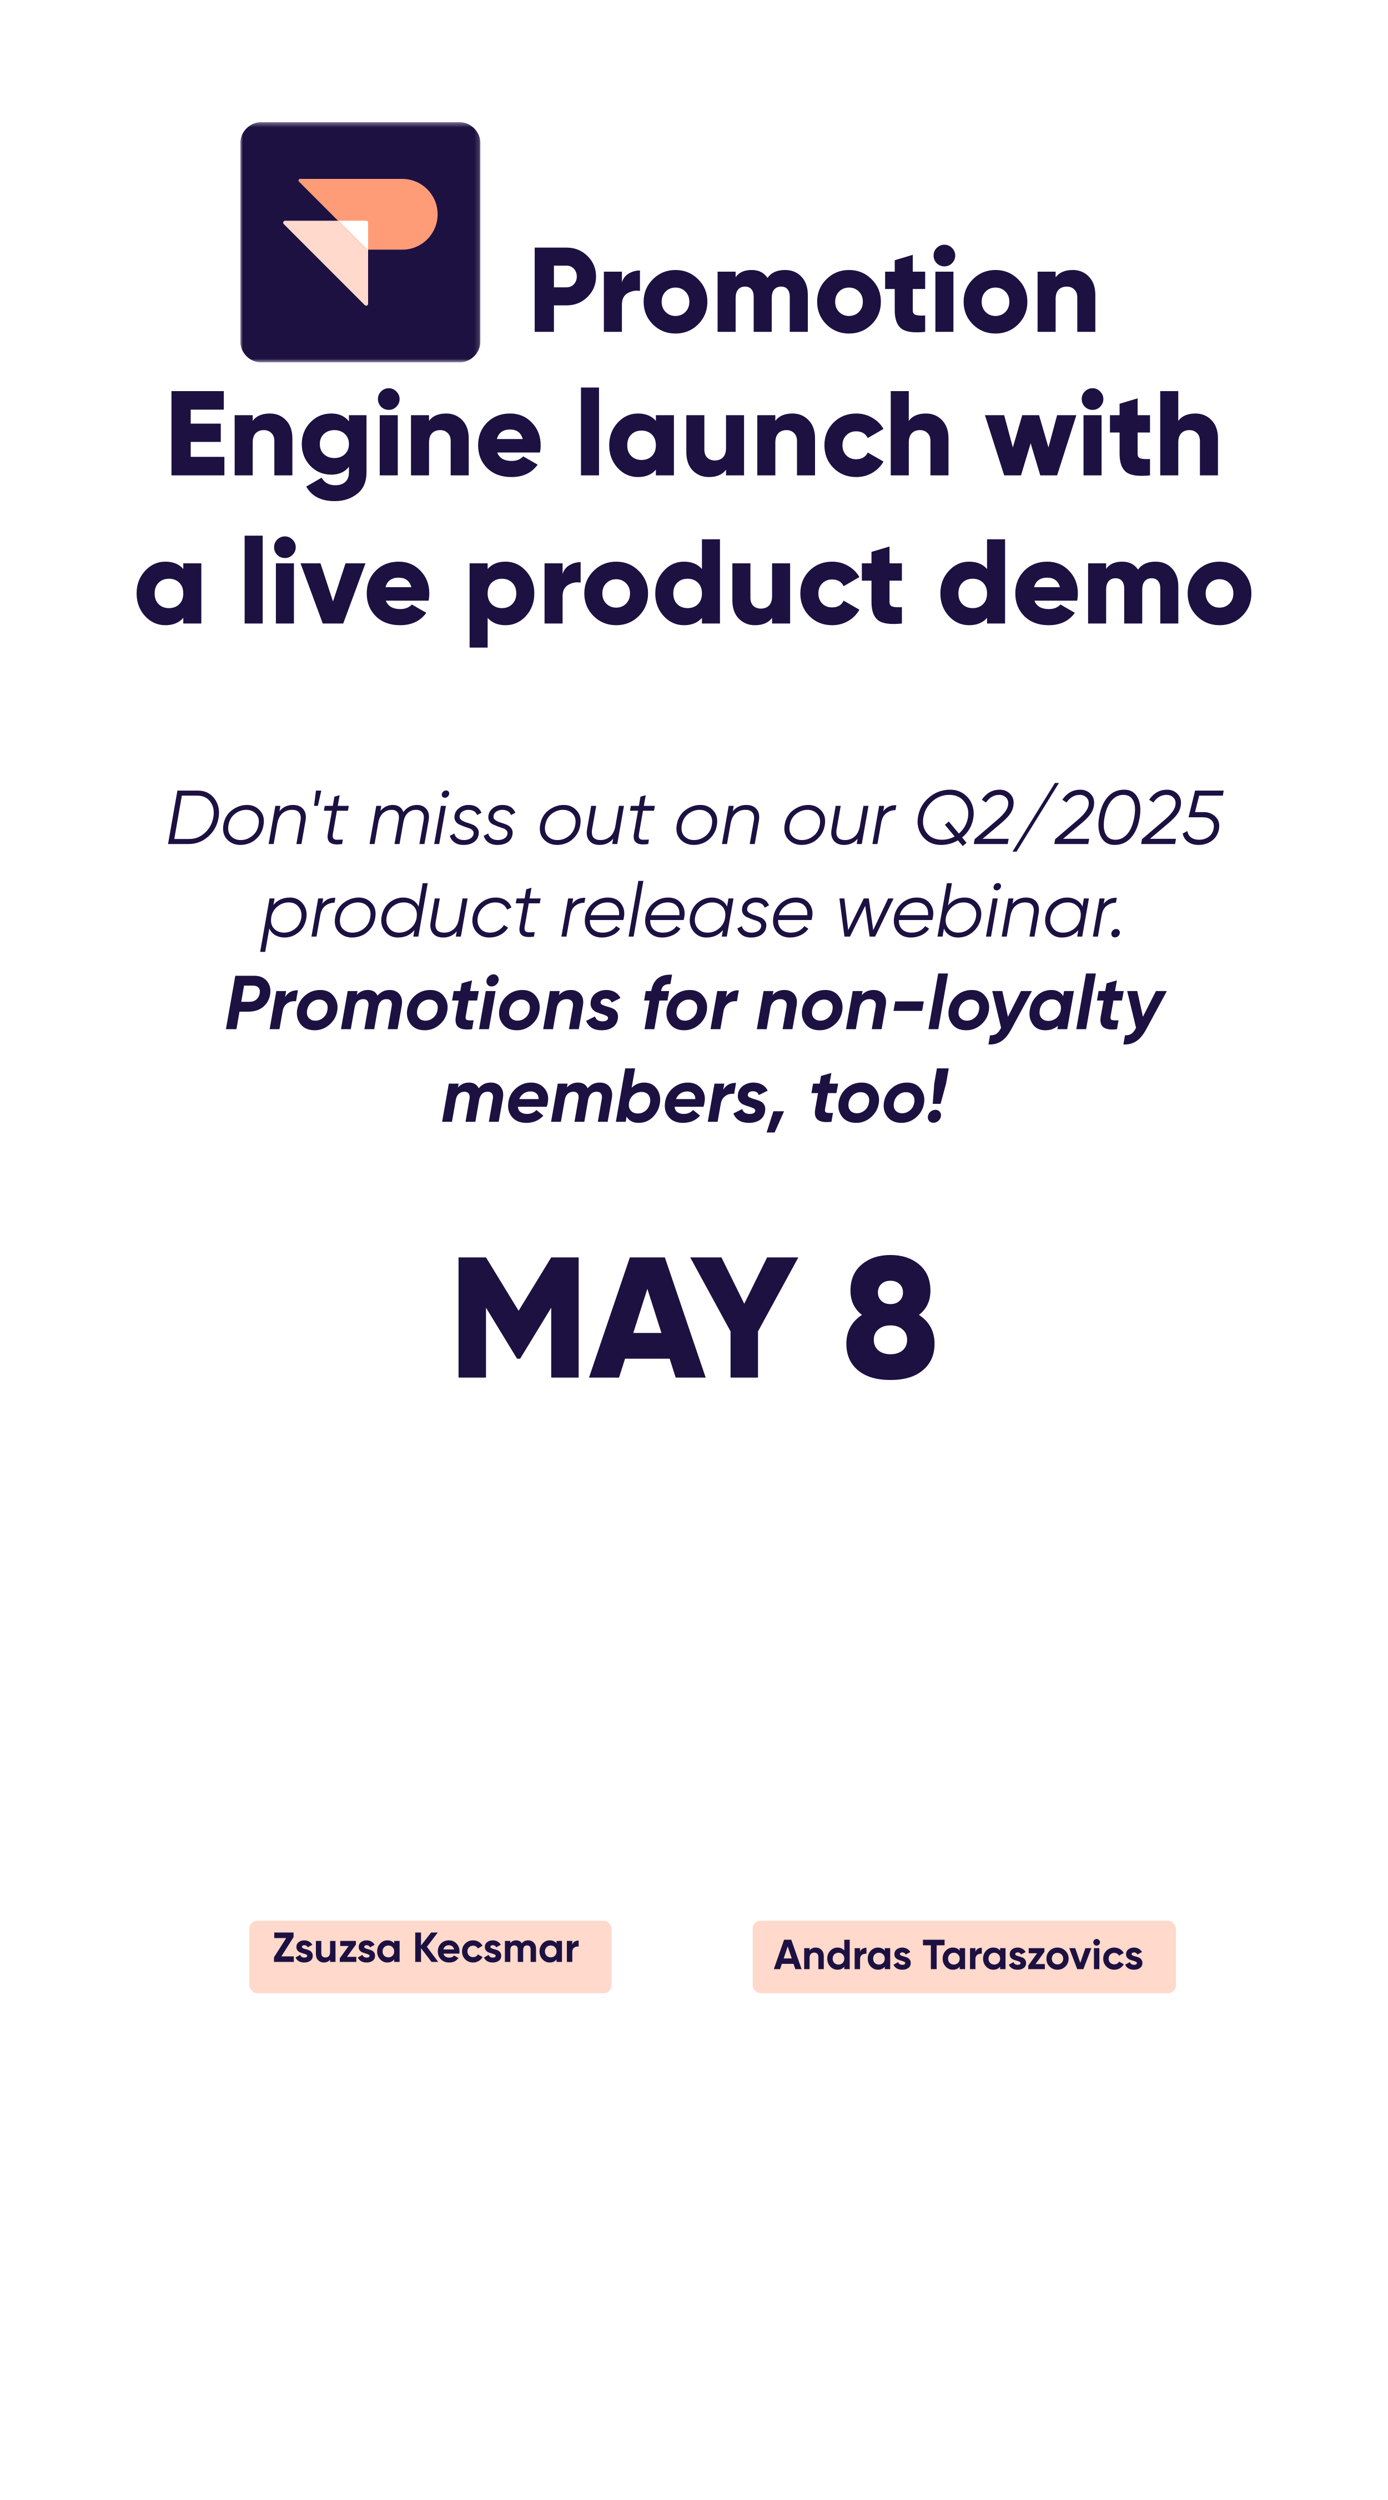 <svg width="300" height="540" viewBox="0 0 300 540" fill="none" xmlns="http://www.w3.org/2000/svg">
<g filter="url(#filter0_d_30_1494)">
<rect x="52.746" y="413.736" width="78.297" height="15.659" rx="1.703" fill="#FFD9CB"/>
</g>
<path d="M60.813 422.578H63.505V423.774H59.217V422.777L61.855 418.625H59.28V417.428H63.451V418.416L60.813 422.578ZM65.259 420.529C65.259 420.65 65.337 420.749 65.494 420.828C65.657 420.901 65.854 420.967 66.084 421.027C66.313 421.082 66.543 421.154 66.773 421.245C67.002 421.33 67.196 421.475 67.353 421.68C67.516 421.886 67.598 422.143 67.598 422.451C67.598 422.916 67.422 423.276 67.072 423.53C66.727 423.777 66.295 423.901 65.775 423.901C64.845 423.901 64.21 423.542 63.871 422.822L64.887 422.251C65.02 422.644 65.316 422.841 65.775 422.841C66.192 422.841 66.401 422.711 66.401 422.451C66.401 422.33 66.319 422.233 66.156 422.161C65.999 422.082 65.806 422.013 65.576 421.952C65.346 421.892 65.117 421.816 64.887 421.726C64.657 421.635 64.461 421.493 64.298 421.299C64.141 421.1 64.062 420.852 64.062 420.556C64.062 420.109 64.225 419.758 64.552 419.504C64.884 419.244 65.295 419.115 65.784 419.115C66.153 419.115 66.489 419.199 66.791 419.368C67.093 419.532 67.332 419.767 67.507 420.076L66.51 420.619C66.365 420.311 66.123 420.157 65.784 420.157C65.633 420.157 65.506 420.19 65.404 420.257C65.307 420.323 65.259 420.414 65.259 420.529ZM71.341 419.241H72.511V423.774H71.341V423.267C71.057 423.69 70.607 423.901 69.991 423.901C69.495 423.901 69.084 423.735 68.758 423.403C68.437 423.07 68.277 422.611 68.277 422.025V419.241H69.447V421.88C69.447 422.182 69.528 422.415 69.692 422.578C69.855 422.735 70.072 422.813 70.344 422.813C70.647 422.813 70.888 422.72 71.07 422.532C71.251 422.345 71.341 422.064 71.341 421.689V419.241ZM75.005 422.677H77.018V423.774H73.437V422.995L75.35 420.338H73.528V419.241H76.927V420.021L75.005 422.677ZM78.725 420.529C78.725 420.65 78.803 420.749 78.96 420.828C79.124 420.901 79.32 420.967 79.55 421.027C79.779 421.082 80.009 421.154 80.239 421.245C80.468 421.33 80.662 421.475 80.819 421.68C80.982 421.886 81.064 422.143 81.064 422.451C81.064 422.916 80.888 423.276 80.538 423.53C80.193 423.777 79.761 423.901 79.242 423.901C78.311 423.901 77.676 423.542 77.338 422.822L78.353 422.251C78.486 422.644 78.782 422.841 79.242 422.841C79.659 422.841 79.867 422.711 79.867 422.451C79.867 422.33 79.785 422.233 79.622 422.161C79.465 422.082 79.272 422.013 79.042 421.952C78.812 421.892 78.583 421.816 78.353 421.726C78.123 421.635 77.927 421.493 77.764 421.299C77.607 421.1 77.528 420.852 77.528 420.556C77.528 420.109 77.691 419.758 78.018 419.504C78.35 419.244 78.761 419.115 79.251 419.115C79.619 419.115 79.955 419.199 80.257 419.368C80.559 419.532 80.798 419.767 80.973 420.076L79.976 420.619C79.831 420.311 79.589 420.157 79.251 420.157C79.099 420.157 78.972 420.19 78.87 420.257C78.773 420.323 78.725 420.414 78.725 420.529ZM85.199 419.241H86.368V423.774H85.199V423.24C84.848 423.681 84.356 423.901 83.721 423.901C83.117 423.901 82.597 423.672 82.162 423.212C81.733 422.747 81.518 422.179 81.518 421.508C81.518 420.837 81.733 420.272 82.162 419.813C82.597 419.347 83.117 419.115 83.721 419.115C84.356 419.115 84.848 419.335 85.199 419.776V419.241ZM83.041 422.433C83.277 422.668 83.576 422.786 83.939 422.786C84.301 422.786 84.601 422.668 84.836 422.433C85.078 422.191 85.199 421.883 85.199 421.508C85.199 421.133 85.078 420.828 84.836 420.592C84.601 420.351 84.301 420.23 83.939 420.23C83.576 420.23 83.277 420.351 83.041 420.592C82.805 420.828 82.688 421.133 82.688 421.508C82.688 421.883 82.805 422.191 83.041 422.433ZM94.709 423.774H93.267L91.001 420.801V423.774H89.75V417.428H91.001V420.23L93.177 417.428H94.618L92.27 420.511L94.709 423.774ZM95.854 421.988C96.011 422.557 96.437 422.841 97.132 422.841C97.58 422.841 97.918 422.69 98.148 422.387L99.091 422.931C98.643 423.578 97.984 423.901 97.114 423.901C96.365 423.901 95.763 423.675 95.31 423.221C94.857 422.768 94.63 422.197 94.63 421.508C94.63 420.825 94.854 420.257 95.301 419.804C95.748 419.344 96.322 419.115 97.023 419.115C97.688 419.115 98.235 419.344 98.665 419.804C99.1 420.263 99.317 420.831 99.317 421.508C99.317 421.659 99.302 421.819 99.272 421.988H95.854ZM95.836 421.082H98.148C98.081 420.774 97.942 420.544 97.731 420.393C97.525 420.242 97.29 420.166 97.023 420.166C96.709 420.166 96.449 420.248 96.244 420.411C96.038 420.568 95.902 420.792 95.836 421.082ZM102.256 423.901C101.573 423.901 101.002 423.672 100.542 423.212C100.089 422.753 99.862 422.185 99.862 421.508C99.862 420.831 100.089 420.263 100.542 419.804C101.002 419.344 101.573 419.115 102.256 419.115C102.697 419.115 103.099 419.22 103.462 419.432C103.824 419.643 104.099 419.927 104.287 420.284L103.28 420.873C103.19 420.686 103.051 420.538 102.863 420.429C102.682 420.32 102.477 420.266 102.247 420.266C101.896 420.266 101.606 420.384 101.377 420.619C101.147 420.849 101.032 421.145 101.032 421.508C101.032 421.865 101.147 422.161 101.377 422.396C101.606 422.626 101.896 422.741 102.247 422.741C102.483 422.741 102.691 422.69 102.872 422.587C103.06 422.478 103.199 422.33 103.289 422.143L104.305 422.723C104.105 423.079 103.824 423.366 103.462 423.584C103.099 423.796 102.697 423.901 102.256 423.901ZM105.993 420.529C105.993 420.65 106.072 420.749 106.229 420.828C106.392 420.901 106.589 420.967 106.818 421.027C107.048 421.082 107.278 421.154 107.507 421.245C107.737 421.33 107.93 421.475 108.088 421.68C108.251 421.886 108.332 422.143 108.332 422.451C108.332 422.916 108.157 423.276 107.807 423.53C107.462 423.777 107.03 423.901 106.51 423.901C105.579 423.901 104.945 423.542 104.606 422.822L105.622 422.251C105.755 422.644 106.051 422.841 106.51 422.841C106.927 422.841 107.136 422.711 107.136 422.451C107.136 422.33 107.054 422.233 106.891 422.161C106.734 422.082 106.54 422.013 106.311 421.952C106.081 421.892 105.851 421.816 105.622 421.726C105.392 421.635 105.196 421.493 105.032 421.299C104.875 421.1 104.797 420.852 104.797 420.556C104.797 420.109 104.96 419.758 105.286 419.504C105.619 419.244 106.03 419.115 106.519 419.115C106.888 419.115 107.223 419.199 107.525 419.368C107.828 419.532 108.066 419.767 108.242 420.076L107.244 420.619C107.099 420.311 106.858 420.157 106.519 420.157C106.368 420.157 106.241 420.19 106.138 420.257C106.042 420.323 105.993 420.414 105.993 420.529ZM114.142 419.115C114.662 419.115 115.076 419.284 115.384 419.622C115.699 419.961 115.856 420.414 115.856 420.982V423.774H114.686V421.064C114.686 420.792 114.62 420.58 114.487 420.429C114.354 420.278 114.166 420.202 113.925 420.202C113.659 420.202 113.45 420.29 113.299 420.465C113.154 420.641 113.081 420.894 113.081 421.227V423.774H111.912V421.064C111.912 420.792 111.846 420.58 111.713 420.429C111.58 420.278 111.392 420.202 111.15 420.202C110.891 420.202 110.682 420.29 110.525 420.465C110.374 420.641 110.298 420.894 110.298 421.227V423.774H109.129V419.241H110.298V419.722C110.57 419.317 110.99 419.115 111.558 419.115C112.114 419.115 112.525 419.332 112.791 419.767C113.094 419.332 113.544 419.115 114.142 419.115ZM120.294 419.241H121.464V423.774H120.294V423.24C119.943 423.681 119.451 423.901 118.816 423.901C118.212 423.901 117.692 423.672 117.257 423.212C116.828 422.747 116.613 422.179 116.613 421.508C116.613 420.837 116.828 420.272 117.257 419.813C117.692 419.347 118.212 419.115 118.816 419.115C119.451 419.115 119.943 419.335 120.294 419.776V419.241ZM118.136 422.433C118.372 422.668 118.671 422.786 119.034 422.786C119.396 422.786 119.696 422.668 119.931 422.433C120.173 422.191 120.294 421.883 120.294 421.508C120.294 421.133 120.173 420.828 119.931 420.592C119.696 420.351 119.396 420.23 119.034 420.23C118.671 420.23 118.372 420.351 118.136 420.592C117.901 420.828 117.783 421.133 117.783 421.508C117.783 421.883 117.901 422.191 118.136 422.433ZM123.694 420.021C123.802 419.731 123.981 419.513 124.228 419.368C124.482 419.223 124.763 419.151 125.072 419.151V420.456C124.715 420.414 124.395 420.487 124.111 420.674C123.833 420.861 123.694 421.172 123.694 421.608V423.774H122.524V419.241H123.694V420.021Z" fill="#1D1142"/>
<g filter="url(#filter1_d_30_1494)">
<rect x="161.537" y="413.736" width="91.484" height="15.659" rx="1.703" fill="#FFD9CB"/>
</g>
<path d="M171.895 425.334L171.514 424.191H168.984L168.604 425.334H167.253L169.474 418.988H171.024L173.255 425.334H171.895ZM169.383 423.022H171.124L170.254 420.429L169.383 423.022ZM176.337 420.674C176.832 420.674 177.24 420.84 177.561 421.172C177.887 421.505 178.05 421.964 178.05 422.55V425.334H176.881V422.696C176.881 422.393 176.799 422.164 176.636 422.007C176.473 421.843 176.255 421.762 175.983 421.762C175.681 421.762 175.439 421.855 175.258 422.043C175.077 422.23 174.986 422.511 174.986 422.886V425.334H173.816V420.801H174.986V421.308C175.27 420.885 175.72 420.674 176.337 420.674ZM182.485 418.988H183.654V425.334H182.485V424.799C182.14 425.24 181.651 425.461 181.016 425.461C180.406 425.461 179.883 425.231 179.448 424.772C179.019 424.306 178.804 423.738 178.804 423.067C178.804 422.396 179.019 421.831 179.448 421.372C179.883 420.907 180.406 420.674 181.016 420.674C181.651 420.674 182.14 420.894 182.485 421.336V418.988ZM180.327 423.992C180.569 424.228 180.871 424.346 181.234 424.346C181.596 424.346 181.895 424.228 182.131 423.992C182.367 423.75 182.485 423.442 182.485 423.067C182.485 422.693 182.367 422.387 182.131 422.152C181.895 421.91 181.596 421.789 181.234 421.789C180.871 421.789 180.569 421.91 180.327 422.152C180.091 422.387 179.973 422.693 179.973 423.067C179.973 423.442 180.091 423.75 180.327 423.992ZM185.893 421.58C186.002 421.29 186.18 421.073 186.428 420.928C186.682 420.783 186.963 420.71 187.271 420.71V422.016C186.915 421.973 186.594 422.046 186.31 422.233C186.032 422.421 185.893 422.732 185.893 423.167V425.334H184.724V420.801H185.893V421.58ZM191.232 420.801H192.402V425.334H191.232V424.799C190.882 425.24 190.389 425.461 189.754 425.461C189.15 425.461 188.63 425.231 188.195 424.772C187.766 424.306 187.551 423.738 187.551 423.067C187.551 422.396 187.766 421.831 188.195 421.372C188.63 420.907 189.15 420.674 189.754 420.674C190.389 420.674 190.882 420.894 191.232 421.336V420.801ZM189.074 423.992C189.31 424.228 189.609 424.346 189.972 424.346C190.335 424.346 190.634 424.228 190.87 423.992C191.111 423.75 191.232 423.442 191.232 423.067C191.232 422.693 191.111 422.387 190.87 422.152C190.634 421.91 190.335 421.789 189.972 421.789C189.609 421.789 189.31 421.91 189.074 422.152C188.839 422.387 188.721 422.693 188.721 423.067C188.721 423.442 188.839 423.75 189.074 423.992ZM194.506 422.088C194.506 422.209 194.584 422.309 194.741 422.387C194.904 422.46 195.101 422.526 195.331 422.587C195.56 422.641 195.79 422.714 196.02 422.804C196.249 422.889 196.443 423.034 196.6 423.24C196.763 423.445 196.845 423.702 196.845 424.01C196.845 424.475 196.669 424.835 196.319 425.089C195.974 425.337 195.542 425.461 195.022 425.461C194.092 425.461 193.457 425.101 193.118 424.382L194.134 423.811C194.267 424.204 194.563 424.4 195.022 424.4C195.439 424.4 195.648 424.27 195.648 424.01C195.648 423.889 195.566 423.793 195.403 423.72C195.246 423.641 195.053 423.572 194.823 423.511C194.593 423.451 194.364 423.375 194.134 423.285C193.904 423.194 193.708 423.052 193.545 422.859C193.387 422.659 193.309 422.411 193.309 422.115C193.309 421.668 193.472 421.318 193.798 421.064C194.131 420.804 194.542 420.674 195.031 420.674C195.4 420.674 195.736 420.758 196.038 420.928C196.34 421.091 196.579 421.327 196.754 421.635L195.757 422.179C195.612 421.871 195.37 421.716 195.031 421.716C194.88 421.716 194.753 421.75 194.651 421.816C194.554 421.883 194.506 421.973 194.506 422.088ZM204.159 418.988V420.184H202.446V425.334H201.195V420.184H199.49V418.988H204.159ZM207.425 420.801H208.595V425.334H207.425V424.799C207.075 425.24 206.582 425.461 205.947 425.461C205.343 425.461 204.823 425.231 204.388 424.772C203.959 424.306 203.744 423.738 203.744 423.067C203.744 422.396 203.959 421.831 204.388 421.372C204.823 420.907 205.343 420.674 205.947 420.674C206.582 420.674 207.075 420.894 207.425 421.336V420.801ZM205.267 423.992C205.503 424.228 205.802 424.346 206.165 424.346C206.528 424.346 206.827 424.228 207.062 423.992C207.304 423.75 207.425 423.442 207.425 423.067C207.425 422.693 207.304 422.387 207.062 422.152C206.827 421.91 206.528 421.789 206.165 421.789C205.802 421.789 205.503 421.91 205.267 422.152C205.032 422.387 204.914 422.693 204.914 423.067C204.914 423.442 205.032 423.75 205.267 423.992ZM210.825 421.58C210.933 421.29 211.112 421.073 211.36 420.928C211.613 420.783 211.894 420.71 212.203 420.71V422.016C211.846 421.973 211.526 422.046 211.242 422.233C210.964 422.421 210.825 422.732 210.825 423.167V425.334H209.655V420.801H210.825V421.58ZM216.163 420.801H217.333V425.334H216.163V424.799C215.813 425.24 215.32 425.461 214.686 425.461C214.081 425.461 213.562 425.231 213.126 424.772C212.697 424.306 212.483 423.738 212.483 423.067C212.483 422.396 212.697 421.831 213.126 421.372C213.562 420.907 214.081 420.674 214.686 420.674C215.32 420.674 215.813 420.894 216.163 421.336V420.801ZM214.006 423.992C214.241 424.228 214.541 424.346 214.903 424.346C215.266 424.346 215.565 424.228 215.801 423.992C216.043 423.75 216.163 423.442 216.163 423.067C216.163 422.693 216.043 422.387 215.801 422.152C215.565 421.91 215.266 421.789 214.903 421.789C214.541 421.789 214.241 421.91 214.006 422.152C213.77 422.387 213.652 422.693 213.652 423.067C213.652 423.442 213.77 423.75 214.006 423.992ZM219.437 422.088C219.437 422.209 219.515 422.309 219.673 422.387C219.836 422.46 220.032 422.526 220.262 422.587C220.492 422.641 220.721 422.714 220.951 422.804C221.181 422.889 221.374 423.034 221.531 423.24C221.694 423.445 221.776 423.702 221.776 424.01C221.776 424.475 221.601 424.835 221.25 425.089C220.906 425.337 220.473 425.461 219.954 425.461C219.023 425.461 218.388 425.101 218.05 424.382L219.065 423.811C219.198 424.204 219.494 424.4 219.954 424.4C220.371 424.4 220.579 424.27 220.579 424.01C220.579 423.889 220.498 423.793 220.334 423.72C220.177 423.641 219.984 423.572 219.754 423.511C219.525 423.451 219.295 423.375 219.065 423.285C218.836 423.194 218.639 423.052 218.476 422.859C218.319 422.659 218.24 422.411 218.24 422.115C218.24 421.668 218.403 421.318 218.73 421.064C219.062 420.804 219.473 420.674 219.963 420.674C220.331 420.674 220.667 420.758 220.969 420.928C221.271 421.091 221.51 421.327 221.685 421.635L220.688 422.179C220.543 421.871 220.301 421.716 219.963 421.716C219.812 421.716 219.685 421.75 219.582 421.816C219.485 421.883 219.437 421.973 219.437 422.088ZM223.819 424.237H225.831V425.334H222.25V424.554L224.163 421.898H222.341V420.801H225.741V421.58L223.819 424.237ZM230.268 424.772C229.803 425.231 229.234 425.461 228.564 425.461C227.893 425.461 227.325 425.231 226.859 424.772C226.4 424.306 226.17 423.738 226.17 423.067C226.17 422.396 226.4 421.831 226.859 421.372C227.325 420.907 227.893 420.674 228.564 420.674C229.234 420.674 229.803 420.907 230.268 421.372C230.733 421.831 230.966 422.396 230.966 423.067C230.966 423.738 230.733 424.306 230.268 424.772ZM227.684 423.965C227.92 424.2 228.213 424.318 228.564 424.318C228.914 424.318 229.207 424.2 229.443 423.965C229.679 423.729 229.797 423.43 229.797 423.067C229.797 422.705 229.679 422.405 229.443 422.17C229.207 421.934 228.914 421.816 228.564 421.816C228.213 421.816 227.92 421.934 227.684 422.17C227.454 422.405 227.34 422.705 227.34 423.067C227.34 423.43 227.454 423.729 227.684 423.965ZM234.594 420.801H235.882L234.159 425.334H232.827L231.104 420.801H232.391L233.488 423.974L234.594 420.801ZM237.026 420.257C236.832 420.257 236.663 420.187 236.518 420.048C236.379 419.903 236.31 419.734 236.31 419.541C236.31 419.347 236.379 419.178 236.518 419.033C236.663 418.888 236.832 418.815 237.026 418.815C237.225 418.815 237.395 418.888 237.534 419.033C237.679 419.178 237.751 419.347 237.751 419.541C237.751 419.734 237.679 419.903 237.534 420.048C237.395 420.187 237.225 420.257 237.026 420.257ZM236.446 425.334V420.801H237.615V425.334H236.446ZM240.843 425.461C240.16 425.461 239.589 425.231 239.13 424.772C238.677 424.312 238.45 423.744 238.45 423.067C238.45 422.39 238.677 421.822 239.13 421.363C239.589 420.904 240.16 420.674 240.843 420.674C241.284 420.674 241.686 420.78 242.049 420.991C242.412 421.203 242.687 421.487 242.874 421.843L241.868 422.433C241.777 422.245 241.638 422.097 241.451 421.988C241.269 421.88 241.064 421.825 240.834 421.825C240.484 421.825 240.194 421.943 239.964 422.179C239.734 422.408 239.619 422.705 239.619 423.067C239.619 423.424 239.734 423.72 239.964 423.956C240.194 424.185 240.484 424.3 240.834 424.3C241.07 424.3 241.278 424.249 241.46 424.146C241.647 424.037 241.786 423.889 241.877 423.702L242.892 424.282C242.693 424.639 242.412 424.926 242.049 425.143C241.686 425.355 241.284 425.461 240.843 425.461ZM244.581 422.088C244.581 422.209 244.659 422.309 244.816 422.387C244.98 422.46 245.176 422.526 245.406 422.587C245.635 422.641 245.865 422.714 246.095 422.804C246.324 422.889 246.518 423.034 246.675 423.24C246.838 423.445 246.92 423.702 246.92 424.01C246.92 424.475 246.744 424.835 246.394 425.089C246.049 425.337 245.617 425.461 245.097 425.461C244.167 425.461 243.532 425.101 243.194 424.382L244.209 423.811C244.342 424.204 244.638 424.4 245.097 424.4C245.515 424.4 245.723 424.27 245.723 424.01C245.723 423.889 245.641 423.793 245.478 423.72C245.321 423.641 245.128 423.572 244.898 423.511C244.668 423.451 244.439 423.375 244.209 423.285C243.979 423.194 243.783 423.052 243.62 422.859C243.463 422.659 243.384 422.411 243.384 422.115C243.384 421.668 243.547 421.318 243.874 421.064C244.206 420.804 244.617 420.674 245.107 420.674C245.475 420.674 245.811 420.758 246.113 420.928C246.415 421.091 246.654 421.327 246.829 421.635L245.832 422.179C245.687 421.871 245.445 421.716 245.107 421.716C244.955 421.716 244.829 421.75 244.726 421.816C244.629 421.883 244.581 421.973 244.581 422.088Z" fill="#1D1142"/>
<path d="M42.797 170.769C44.324 170.769 45.517 171.357 46.374 172.533C47.231 173.698 47.517 175.088 47.231 176.703C46.945 178.308 46.198 179.643 44.989 180.709C43.791 181.775 42.385 182.308 40.769 182.308H36.319L38.346 170.769H42.797ZM44.313 179.868C45.28 178.967 45.879 177.857 46.11 176.539C46.341 175.22 46.132 174.11 45.484 173.209C44.835 172.308 43.879 171.857 42.615 171.857H39.302L37.67 181.22H40.967C42.231 181.22 43.346 180.769 44.313 179.868ZM51.956 182.506C50.791 182.506 49.83 182.104 49.072 181.302C48.325 180.5 48.066 179.434 48.297 178.104C48.528 176.775 49.143 175.736 50.143 174.989C51.154 174.242 52.242 173.868 53.407 173.868C54.539 173.868 55.467 174.275 56.193 175.088C56.929 175.89 57.182 176.945 56.951 178.253C56.797 179.176 56.451 179.967 55.912 180.626C55.374 181.286 54.764 181.764 54.083 182.06C53.412 182.357 52.704 182.506 51.956 182.506ZM52.055 181.451C52.934 181.451 53.748 181.159 54.495 180.577C55.242 179.995 55.704 179.181 55.879 178.137C56.055 177.137 55.868 176.352 55.319 175.78C54.781 175.209 54.077 174.923 53.209 174.923C52.33 174.934 51.517 175.225 50.77 175.797C50.033 176.368 49.572 177.165 49.385 178.187C49.209 179.22 49.39 180.028 49.929 180.61C50.478 181.181 51.187 181.462 52.055 181.451ZM63.321 173.868C64.32 173.868 65.068 174.176 65.562 174.791C66.057 175.407 66.216 176.225 66.04 177.247L65.15 182.308H64.062L64.952 177.247C65.073 176.5 64.98 175.929 64.672 175.533C64.375 175.126 63.859 174.923 63.123 174.923C62.353 174.923 61.678 175.159 61.095 175.632C60.524 176.104 60.139 176.835 59.941 177.824L59.15 182.308H58.062L59.513 174.066H60.601L60.403 175.22C61.15 174.319 62.123 173.868 63.321 173.868ZM67.879 174.066L68.291 170.769H69.445L68.704 174.066H67.879ZM72.819 175.121L71.946 180.115C71.869 180.566 71.902 180.89 72.045 181.088C72.198 181.286 72.451 181.385 72.803 181.385C73.154 181.385 73.589 181.374 74.105 181.352L73.94 182.308C71.567 182.67 70.539 181.94 70.858 180.115L71.748 175.121H70.001L70.198 174.066H71.929L72.275 172.088L73.413 171.758L73.001 174.066H75.391L75.193 175.121H72.819ZM90.127 173.868C90.995 173.868 91.676 174.165 92.171 174.758C92.665 175.352 92.825 176.154 92.649 177.165L91.742 182.308H90.654L91.561 177.165C91.682 176.451 91.594 175.901 91.297 175.517C91 175.121 90.539 174.923 89.912 174.923C89.264 174.923 88.693 175.132 88.198 175.549C87.715 175.967 87.379 176.626 87.193 177.528L86.352 182.308H85.264L86.171 177.165C86.291 176.44 86.215 175.885 85.94 175.5C85.665 175.115 85.231 174.923 84.638 174.923C83.978 174.923 83.385 175.143 82.857 175.582C82.33 176.011 81.973 176.676 81.786 177.577L80.962 182.308H79.874L81.325 174.066H82.412L82.231 175.137C82.967 174.291 83.863 173.868 84.918 173.868C85.467 173.868 85.94 174 86.335 174.264C86.731 174.528 87.011 174.907 87.176 175.401C87.945 174.379 88.929 173.868 90.127 173.868ZM96.138 172.319C95.918 172.319 95.747 172.242 95.626 172.088C95.506 171.934 95.462 171.747 95.495 171.528C95.528 171.308 95.632 171.121 95.808 170.967C95.984 170.813 96.187 170.736 96.418 170.736C96.638 170.736 96.813 170.813 96.945 170.967C97.077 171.121 97.121 171.308 97.077 171.528C97.033 171.747 96.923 171.934 96.747 172.088C96.582 172.242 96.379 172.319 96.138 172.319ZM93.846 182.308L95.297 174.066H96.385L94.934 182.308H93.846ZM100.193 182.506C99.391 182.506 98.737 182.324 98.232 181.962C97.726 181.599 97.391 181.126 97.226 180.544L98.199 180.033C98.287 180.451 98.512 180.791 98.875 181.055C99.248 181.319 99.715 181.451 100.276 181.451C100.836 181.451 101.303 181.335 101.677 181.104C102.05 180.874 102.276 180.555 102.353 180.148C102.408 179.841 102.336 179.577 102.138 179.357C101.941 179.137 101.671 178.978 101.331 178.879C100.99 178.769 100.622 178.643 100.226 178.5C99.842 178.346 99.484 178.192 99.155 178.039C98.836 177.874 98.583 177.621 98.397 177.28C98.221 176.94 98.177 176.533 98.265 176.06C98.375 175.445 98.71 174.929 99.27 174.511C99.831 174.082 100.501 173.868 101.281 173.868C102.655 173.868 103.583 174.429 104.067 175.549L103.111 176.06C102.99 175.676 102.759 175.39 102.419 175.203C102.078 175.017 101.688 174.923 101.248 174.923C100.809 174.923 100.402 175.033 100.028 175.253C99.655 175.462 99.43 175.78 99.353 176.209C99.287 176.571 99.397 176.868 99.682 177.099C99.979 177.319 100.347 177.5 100.787 177.643C101.237 177.775 101.682 177.929 102.122 178.104C102.561 178.269 102.913 178.539 103.177 178.912C103.452 179.275 103.539 179.736 103.441 180.297C103.32 180.989 102.968 181.533 102.386 181.929C101.814 182.313 101.083 182.506 100.193 182.506ZM107.518 182.506C106.715 182.506 106.061 182.324 105.556 181.962C105.051 181.599 104.715 181.126 104.551 180.544L105.523 180.033C105.611 180.451 105.836 180.791 106.199 181.055C106.572 181.319 107.04 181.451 107.6 181.451C108.16 181.451 108.627 181.335 109.001 181.104C109.375 180.874 109.6 180.555 109.677 180.148C109.732 179.841 109.66 179.577 109.463 179.357C109.265 179.137 108.996 178.978 108.655 178.879C108.314 178.769 107.946 178.643 107.551 178.5C107.166 178.346 106.809 178.192 106.479 178.039C106.16 177.874 105.908 177.621 105.721 177.28C105.545 176.94 105.501 176.533 105.589 176.06C105.699 175.445 106.034 174.929 106.594 174.511C107.155 174.082 107.825 173.868 108.605 173.868C109.979 173.868 110.908 174.429 111.391 175.549L110.435 176.06C110.314 175.676 110.083 175.39 109.743 175.203C109.402 175.017 109.012 174.923 108.572 174.923C108.133 174.923 107.726 175.033 107.353 175.253C106.979 175.462 106.754 175.78 106.677 176.209C106.611 176.571 106.721 176.868 107.007 177.099C107.303 177.319 107.671 177.5 108.111 177.643C108.561 177.775 109.007 177.929 109.446 178.104C109.886 178.269 110.237 178.539 110.501 178.912C110.776 179.275 110.864 179.736 110.765 180.297C110.644 180.989 110.292 181.533 109.71 181.929C109.138 182.313 108.408 182.506 107.518 182.506ZM120.418 182.506C119.253 182.506 118.291 182.104 117.533 181.302C116.786 180.5 116.528 179.434 116.758 178.104C116.989 176.775 117.604 175.736 118.604 174.989C119.615 174.242 120.703 173.868 121.868 173.868C123 173.868 123.929 174.275 124.654 175.088C125.39 175.89 125.643 176.945 125.412 178.253C125.258 179.176 124.912 179.967 124.374 180.626C123.835 181.286 123.225 181.764 122.544 182.06C121.874 182.357 121.165 182.506 120.418 182.506ZM120.517 181.451C121.396 181.451 122.209 181.159 122.956 180.577C123.703 179.995 124.165 179.181 124.341 178.137C124.517 177.137 124.33 176.352 123.78 175.78C123.242 175.209 122.539 174.923 121.67 174.923C120.791 174.934 119.978 175.225 119.231 175.797C118.495 176.368 118.033 177.165 117.846 178.187C117.67 179.22 117.852 180.028 118.39 180.61C118.94 181.181 119.648 181.462 120.517 181.451ZM133.776 174.066H134.864L133.414 182.308H132.326L132.524 181.154C131.776 182.055 130.804 182.506 129.606 182.506C128.606 182.506 127.859 182.198 127.364 181.582C126.87 180.967 126.71 180.148 126.886 179.126L127.776 174.066H128.864L127.974 179.126C127.853 179.874 127.941 180.451 128.238 180.857C128.546 181.253 129.067 181.451 129.804 181.451C130.573 181.451 131.243 181.214 131.815 180.742C132.397 180.269 132.787 179.539 132.985 178.549L133.776 174.066ZM138.979 175.121L138.105 180.115C138.028 180.566 138.061 180.89 138.204 181.088C138.358 181.286 138.611 181.385 138.962 181.385C139.314 181.385 139.748 181.374 140.264 181.352L140.1 182.308C137.726 182.67 136.699 181.94 137.017 180.115L137.907 175.121H136.16L136.358 174.066H138.089L138.435 172.088L139.572 171.758L139.16 174.066H141.55L141.352 175.121H138.979ZM149.94 182.506C148.775 182.506 147.814 182.104 147.055 181.302C146.308 180.5 146.05 179.434 146.281 178.104C146.511 176.775 147.127 175.736 148.127 174.989C149.138 174.242 150.226 173.868 151.39 173.868C152.522 173.868 153.451 174.275 154.176 175.088C154.912 175.89 155.165 176.945 154.934 178.253C154.781 179.176 154.434 179.967 153.896 180.626C153.358 181.286 152.748 181.764 152.066 182.06C151.396 182.357 150.687 182.506 149.94 182.506ZM150.039 181.451C150.918 181.451 151.731 181.159 152.478 180.577C153.226 179.995 153.687 179.181 153.863 178.137C154.039 177.137 153.852 176.352 153.303 175.78C152.764 175.209 152.061 174.923 151.193 174.923C150.314 174.934 149.5 175.225 148.753 175.797C148.017 176.368 147.555 177.165 147.368 178.187C147.193 179.22 147.374 180.028 147.912 180.61C148.462 181.181 149.171 181.462 150.039 181.451ZM161.304 173.868C162.304 173.868 163.051 174.176 163.546 174.791C164.04 175.407 164.2 176.225 164.024 177.247L163.134 182.308H162.046L162.936 177.247C163.057 176.5 162.963 175.929 162.656 175.533C162.359 175.126 161.842 174.923 161.106 174.923C160.337 174.923 159.661 175.159 159.079 175.632C158.507 176.104 158.123 176.835 157.925 177.824L157.134 182.308H156.046L157.496 174.066H158.584L158.386 175.22C159.134 174.319 160.106 173.868 161.304 173.868ZM173.265 182.506C172.1 182.506 171.138 182.104 170.38 181.302C169.633 180.5 169.375 179.434 169.605 178.104C169.836 176.775 170.452 175.736 171.452 174.989C172.463 174.242 173.55 173.868 174.715 173.868C175.847 173.868 176.776 174.275 177.501 175.088C178.237 175.89 178.49 176.945 178.259 178.253C178.105 179.176 177.759 179.967 177.221 180.626C176.682 181.286 176.072 181.764 175.391 182.06C174.721 182.357 174.012 182.506 173.265 182.506ZM173.364 181.451C174.243 181.451 175.056 181.159 175.803 180.577C176.55 179.995 177.012 179.181 177.188 178.137C177.364 177.137 177.177 176.352 176.627 175.78C176.089 175.209 175.386 174.923 174.517 174.923C173.638 174.934 172.825 175.225 172.078 175.797C171.342 176.368 170.88 177.165 170.693 178.187C170.517 179.22 170.699 180.028 171.237 180.61C171.787 181.181 172.495 181.462 173.364 181.451ZM186.623 174.066H187.711L186.261 182.308H185.173L185.371 181.154C184.623 182.055 183.651 182.506 182.453 182.506C181.453 182.506 180.706 182.198 180.211 181.582C179.717 180.967 179.557 180.148 179.733 179.126L180.623 174.066H181.711L180.821 179.126C180.7 179.874 180.788 180.451 181.085 180.857C181.393 181.253 181.915 181.451 182.651 181.451C183.42 181.451 184.09 181.214 184.662 180.742C185.244 180.269 185.634 179.539 185.832 178.549L186.623 174.066ZM190.903 175.22C191.639 174.286 192.584 173.857 193.738 173.934L193.54 174.989C192.793 174.989 192.134 175.209 191.562 175.648C190.991 176.088 190.623 176.78 190.458 177.725L189.65 182.308H188.562L190.013 174.066H191.101L190.903 175.22ZM210.36 176.786C210.064 178.445 209.261 179.813 207.954 180.89L208.91 182.044L208.086 182.753L207.047 181.517C205.915 182.176 204.696 182.506 203.388 182.506C201.729 182.506 200.41 181.901 199.432 180.692C198.465 179.473 198.13 178.033 198.426 176.374C198.712 174.714 199.509 173.335 200.816 172.236C202.135 171.126 203.652 170.571 205.366 170.571C206.465 170.571 207.432 170.863 208.267 171.445C209.102 172.017 209.707 172.78 210.08 173.736C210.454 174.681 210.547 175.698 210.36 176.786ZM206.338 180.676L204.229 178.154L205.069 177.445L207.245 180.049C208.3 179.148 208.954 178.006 209.207 176.621C209.437 175.258 209.168 174.099 208.399 173.143C207.641 172.176 206.564 171.692 205.168 171.692C203.783 171.692 202.564 172.159 201.509 173.093C200.454 174.028 199.811 175.176 199.58 176.539C199.338 177.89 199.597 179.039 200.355 179.984C201.124 180.918 202.201 181.385 203.586 181.385C204.564 181.385 205.481 181.148 206.338 180.676ZM210.475 182.308L210.656 181.269L215.552 177.082C216.925 175.918 217.695 174.901 217.859 174.033C218.002 173.297 217.876 172.725 217.48 172.319C217.096 171.901 216.585 171.692 215.947 171.692C214.827 171.692 213.881 172.242 213.112 173.341L212.206 172.747C213.195 171.297 214.486 170.571 216.079 170.571C217.024 170.571 217.799 170.901 218.403 171.56C219.008 172.22 219.211 173.088 219.013 174.165C218.892 174.835 218.601 175.462 218.14 176.044C217.689 176.615 217.063 177.236 216.261 177.907L212.37 181.187H218.008L217.81 182.308H210.475ZM219.712 183.956H218.838L228.003 169.121H228.877L219.712 183.956ZM227.876 182.308L228.057 181.269L232.953 177.082C234.326 175.918 235.096 174.901 235.261 174.033C235.403 173.297 235.277 172.725 234.881 172.319C234.497 171.901 233.986 171.692 233.348 171.692C232.228 171.692 231.283 172.242 230.513 173.341L229.607 172.747C230.596 171.297 231.887 170.571 233.48 170.571C234.425 170.571 235.2 170.901 235.805 171.56C236.409 172.22 236.612 173.088 236.414 174.165C236.294 174.835 236.002 175.462 235.541 176.044C235.09 176.615 234.464 177.236 233.662 177.907L229.772 181.187H235.409L235.211 182.308H227.876ZM240.892 182.506C239.562 182.506 238.595 181.94 237.991 180.808C237.397 179.676 237.26 178.209 237.579 176.407C237.897 174.582 238.518 173.154 239.441 172.121C240.375 171.088 241.562 170.571 243.002 170.571C244.331 170.571 245.293 171.137 245.886 172.269C246.491 173.401 246.633 174.868 246.315 176.67C245.996 178.495 245.37 179.923 244.436 180.956C243.513 181.989 242.331 182.506 240.892 182.506ZM238.947 180.115C239.364 180.962 240.079 181.385 241.09 181.385C242.101 181.385 242.963 180.962 243.677 180.115C244.392 179.269 244.886 178.077 245.161 176.539C245.436 175 245.364 173.808 244.947 172.962C244.529 172.115 243.815 171.692 242.804 171.692C241.793 171.692 240.93 172.115 240.216 172.962C239.502 173.808 239.007 175 238.732 176.539C238.458 178.077 238.529 179.269 238.947 180.115ZM246.645 182.308L246.827 181.269L251.722 177.082C253.096 175.918 253.865 174.901 254.03 174.033C254.173 173.297 254.046 172.725 253.651 172.319C253.266 171.901 252.755 171.692 252.118 171.692C250.997 171.692 250.052 172.242 249.283 173.341L248.376 172.747C249.365 171.297 250.656 170.571 252.25 170.571C253.195 170.571 253.969 170.901 254.574 171.56C255.178 172.22 255.382 173.088 255.184 174.165C255.063 174.835 254.772 175.462 254.31 176.044C253.86 176.615 253.233 177.236 252.431 177.907L248.541 181.187H254.178L253.98 182.308H246.645ZM264.307 171.857H259.181L258.291 175.418H260.22C261.209 175.418 262.044 175.753 262.725 176.423C263.406 177.093 263.654 177.973 263.467 179.06C263.269 180.159 262.753 181.011 261.917 181.615C261.093 182.209 260.132 182.506 259.033 182.506C258.176 182.506 257.434 182.297 256.807 181.879C256.192 181.451 255.796 180.841 255.621 180.049L256.643 179.506C256.742 180.121 257.016 180.588 257.467 180.907C257.917 181.225 258.483 181.385 259.165 181.385C259.956 181.385 260.643 181.176 261.225 180.758C261.818 180.33 262.181 179.731 262.313 178.962C262.445 178.192 262.291 177.599 261.851 177.181C261.423 176.753 260.813 176.539 260.022 176.539H256.89L258.307 170.769H264.489L264.307 171.857ZM62.675 193.868C63.829 193.868 64.757 194.313 65.46 195.203C66.164 196.093 66.411 197.143 66.202 198.352C65.972 199.67 65.4 200.692 64.488 201.418C63.587 202.143 62.587 202.506 61.488 202.506C60.774 202.506 60.12 202.341 59.526 202.011C58.933 201.67 58.493 201.187 58.208 200.56L57.318 205.604H56.23L58.257 194.066H59.345L59.098 195.467C59.988 194.401 61.18 193.868 62.675 193.868ZM65.114 198.269C65.268 197.346 65.087 196.56 64.57 195.912C64.054 195.253 63.334 194.923 62.411 194.923C61.51 194.923 60.702 195.214 59.988 195.797C59.285 196.368 58.84 197.093 58.653 197.973L58.62 198.236C58.477 199.236 58.686 200.022 59.246 200.593C59.807 201.165 60.526 201.451 61.406 201.451C62.263 201.451 63.048 201.17 63.763 200.61C64.488 200.049 64.939 199.269 65.114 198.269ZM69.659 195.22C70.395 194.286 71.34 193.857 72.494 193.934L72.296 194.989C71.549 194.989 70.889 195.209 70.318 195.648C69.747 196.088 69.379 196.78 69.214 197.725L68.406 202.308H67.318L68.769 194.066H69.857L69.659 195.22ZM76.102 202.506C74.937 202.506 73.976 202.104 73.218 201.302C72.47 200.5 72.212 199.434 72.443 198.104C72.674 196.775 73.289 195.736 74.289 194.989C75.3 194.242 76.388 193.868 77.553 193.868C78.685 193.868 79.613 194.275 80.338 195.088C81.075 195.89 81.327 196.945 81.097 198.253C80.943 199.176 80.597 199.967 80.058 200.626C79.52 201.286 78.91 201.764 78.228 202.06C77.558 202.357 76.849 202.506 76.102 202.506ZM76.201 201.451C77.08 201.451 77.893 201.159 78.641 200.577C79.388 199.995 79.849 199.181 80.025 198.137C80.201 197.137 80.014 196.352 79.465 195.78C78.926 195.209 78.223 194.923 77.355 194.923C76.476 194.934 75.663 195.225 74.915 195.797C74.179 196.368 73.718 197.165 73.531 198.187C73.355 199.22 73.536 200.028 74.075 200.61C74.624 201.181 75.333 201.462 76.201 201.451ZM91.356 190.769H92.444L90.417 202.308H89.329L89.576 200.907C88.686 201.973 87.494 202.506 85.999 202.506C84.845 202.506 83.917 202.06 83.213 201.17C82.51 200.28 82.263 199.231 82.472 198.022C82.703 196.703 83.268 195.681 84.169 194.956C85.082 194.231 86.087 193.868 87.186 193.868C87.9 193.868 88.554 194.039 89.148 194.379C89.741 194.709 90.18 195.187 90.466 195.813L91.356 190.769ZM86.263 201.451C87.164 201.451 87.966 201.165 88.669 200.593C89.384 200.011 89.834 199.28 90.021 198.401L90.054 198.137C90.197 197.137 89.988 196.352 89.428 195.78C88.867 195.209 88.148 194.923 87.268 194.923C86.411 194.923 85.62 195.203 84.895 195.764C84.18 196.324 83.736 197.104 83.56 198.104C83.406 199.028 83.587 199.819 84.104 200.478C84.62 201.126 85.34 201.451 86.263 201.451ZM99.972 194.066H101.06L99.61 202.308H98.522L98.719 201.154C97.972 202.055 97 202.506 95.802 202.506C94.802 202.506 94.055 202.198 93.56 201.582C93.066 200.967 92.906 200.148 93.082 199.126L93.972 194.066H95.06L94.17 199.126C94.049 199.874 94.137 200.451 94.434 200.857C94.741 201.253 95.263 201.451 96 201.451C96.769 201.451 97.439 201.214 98.011 200.742C98.593 200.269 98.983 199.539 99.181 198.549L99.972 194.066ZM105.735 202.506C104.537 202.506 103.587 202.066 102.883 201.187C102.191 200.297 101.955 199.236 102.175 198.006C102.383 196.797 102.96 195.808 103.905 195.039C104.851 194.258 105.938 193.868 107.169 193.868C107.971 193.868 108.675 194.06 109.279 194.445C109.883 194.83 110.301 195.352 110.532 196.011L109.592 196.489C109.416 196.006 109.109 195.626 108.669 195.352C108.23 195.066 107.697 194.923 107.07 194.923C106.136 194.923 105.307 195.231 104.581 195.846C103.867 196.451 103.427 197.209 103.263 198.121C103.109 199.055 103.279 199.846 103.774 200.495C104.268 201.132 104.982 201.451 105.916 201.451C106.543 201.451 107.12 201.302 107.647 201.006C108.186 200.709 108.614 200.308 108.933 199.802L109.807 200.379C109.389 201.049 108.823 201.571 108.109 201.945C107.394 202.319 106.603 202.506 105.735 202.506ZM114.286 195.121L113.412 200.115C113.335 200.566 113.368 200.89 113.511 201.088C113.665 201.286 113.918 201.385 114.269 201.385C114.621 201.385 115.055 201.374 115.571 201.352L115.407 202.308C113.033 202.67 112.005 201.94 112.324 200.115L113.214 195.121H111.467L111.665 194.066H113.396L113.742 192.088L114.879 191.758L114.467 194.066H116.857L116.659 195.121H114.286ZM123.681 195.22C124.417 194.286 125.362 193.857 126.516 193.934L126.318 194.989C125.571 194.989 124.912 195.209 124.34 195.648C123.769 196.088 123.401 196.78 123.236 197.725L122.428 202.308H121.34L122.791 194.066H123.879L123.681 195.22ZM131.377 193.868C132.619 193.868 133.564 194.297 134.212 195.154C134.872 196.011 135.08 197.033 134.839 198.22C134.806 198.418 134.762 198.588 134.707 198.731H127.503C127.47 199.566 127.701 200.231 128.196 200.725C128.701 201.209 129.388 201.451 130.256 201.451C131.52 201.451 132.492 200.978 133.174 200.033L134.031 200.593C133.635 201.198 133.075 201.67 132.35 202.011C131.635 202.341 130.888 202.506 130.108 202.506C128.833 202.506 127.855 202.077 127.174 201.22C126.492 200.363 126.262 199.297 126.481 198.022C126.69 196.813 127.256 195.819 128.179 195.039C129.113 194.258 130.179 193.868 131.377 193.868ZM127.668 197.676H133.8C133.866 196.775 133.668 196.093 133.207 195.632C132.745 195.159 132.113 194.923 131.311 194.923C130.443 194.923 129.679 195.176 129.02 195.681C128.372 196.176 127.921 196.841 127.668 197.676ZM135.86 202.308L136.717 197.379L137.97 190.275H139.058L137.805 197.379L136.948 202.308H135.86ZM144.416 193.868C145.658 193.868 146.603 194.297 147.251 195.154C147.91 196.011 148.119 197.033 147.877 198.22C147.844 198.418 147.8 198.588 147.745 198.731H140.542C140.509 199.566 140.74 200.231 141.234 200.725C141.74 201.209 142.427 201.451 143.295 201.451C144.559 201.451 145.531 200.978 146.212 200.033L147.07 200.593C146.674 201.198 146.114 201.67 145.388 202.011C144.674 202.341 143.927 202.506 143.147 202.506C141.872 202.506 140.894 202.077 140.212 201.22C139.531 200.363 139.3 199.297 139.52 198.022C139.729 196.813 140.295 195.819 141.218 195.039C142.152 194.258 143.218 193.868 144.416 193.868ZM140.707 197.676H146.839C146.905 196.775 146.707 196.093 146.245 195.632C145.784 195.159 145.152 194.923 144.35 194.923C143.482 194.923 142.718 195.176 142.059 195.681C141.41 196.176 140.96 196.841 140.707 197.676ZM157.454 194.066H158.542L157.091 202.308H156.003L156.251 200.907C155.361 201.973 154.168 202.506 152.674 202.506C151.52 202.506 150.591 202.06 149.888 201.17C149.185 200.28 148.937 199.231 149.146 198.022C149.377 196.703 149.943 195.681 150.844 194.956C151.756 194.231 152.762 193.868 153.861 193.868C154.575 193.868 155.229 194.039 155.822 194.379C156.415 194.709 156.855 195.187 157.141 195.813L157.454 194.066ZM152.937 201.451C153.839 201.451 154.646 201.165 155.361 200.593C156.075 200.011 156.52 199.275 156.696 198.385L156.729 198.187C156.883 197.176 156.674 196.379 156.102 195.797C155.542 195.214 154.822 194.923 153.943 194.923C153.086 194.923 152.295 195.203 151.569 195.764C150.855 196.324 150.41 197.104 150.234 198.104C150.08 199.028 150.262 199.819 150.778 200.478C151.295 201.126 152.014 201.451 152.937 201.451ZM162.345 202.506C161.542 202.506 160.889 202.324 160.383 201.962C159.878 201.599 159.542 201.126 159.378 200.544L160.35 200.033C160.438 200.451 160.663 200.791 161.026 201.055C161.399 201.319 161.867 201.451 162.427 201.451C162.987 201.451 163.454 201.335 163.828 201.104C164.202 200.874 164.427 200.555 164.504 200.148C164.559 199.841 164.487 199.577 164.29 199.357C164.092 199.137 163.823 198.978 163.482 198.879C163.141 198.769 162.773 198.643 162.378 198.5C161.993 198.346 161.636 198.192 161.306 198.039C160.987 197.874 160.735 197.621 160.548 197.28C160.372 196.94 160.328 196.533 160.416 196.06C160.526 195.445 160.861 194.929 161.421 194.511C161.982 194.082 162.652 193.868 163.432 193.868C164.806 193.868 165.735 194.429 166.218 195.549L165.262 196.06C165.141 195.676 164.91 195.39 164.57 195.203C164.229 195.017 163.839 194.923 163.399 194.923C162.96 194.923 162.553 195.033 162.18 195.253C161.806 195.462 161.581 195.78 161.504 196.209C161.438 196.571 161.548 196.868 161.834 197.099C162.13 197.319 162.498 197.5 162.938 197.643C163.389 197.775 163.834 197.929 164.273 198.104C164.713 198.269 165.064 198.539 165.328 198.912C165.603 199.275 165.691 199.736 165.592 200.297C165.471 200.989 165.119 201.533 164.537 201.929C163.965 202.313 163.235 202.506 162.345 202.506ZM172.055 193.868C173.296 193.868 174.241 194.297 174.89 195.154C175.549 196.011 175.758 197.033 175.516 198.22C175.483 198.418 175.439 198.588 175.384 198.731H168.181C168.148 199.566 168.379 200.231 168.873 200.725C169.379 201.209 170.066 201.451 170.934 201.451C172.197 201.451 173.17 200.978 173.851 200.033L174.708 200.593C174.313 201.198 173.752 201.67 173.027 202.011C172.313 202.341 171.566 202.506 170.785 202.506C169.511 202.506 168.533 202.077 167.851 201.22C167.17 200.363 166.939 199.297 167.159 198.022C167.368 196.813 167.934 195.819 168.857 195.039C169.791 194.258 170.857 193.868 172.055 193.868ZM168.346 197.676H174.478C174.544 196.775 174.346 196.093 173.884 195.632C173.423 195.159 172.791 194.923 171.989 194.923C171.121 194.923 170.357 195.176 169.697 195.681C169.049 196.176 168.599 196.841 168.346 197.676ZM191.966 194.066H193.137L189.148 202.308H187.961L187.005 195.665L183.708 202.308H182.521L181.433 194.066H182.505L183.329 200.907L186.692 194.066H187.796L187.78 194.099L188.736 200.907L191.966 194.066ZM198.164 193.868C199.406 193.868 200.351 194.297 200.999 195.154C201.659 196.011 201.868 197.033 201.626 198.22C201.593 198.418 201.549 198.588 201.494 198.731H194.291C194.258 199.566 194.488 200.231 194.983 200.725C195.488 201.209 196.175 201.451 197.043 201.451C198.307 201.451 199.28 200.978 199.961 200.033L200.818 200.593C200.422 201.198 199.862 201.67 199.137 202.011C198.422 202.341 197.675 202.506 196.895 202.506C195.62 202.506 194.642 202.077 193.961 201.22C193.28 200.363 193.049 199.297 193.269 198.022C193.477 196.813 194.043 195.819 194.966 195.039C195.901 194.258 196.966 193.868 198.164 193.868ZM194.455 197.676H200.587C200.653 196.775 200.455 196.093 199.994 195.632C199.532 195.159 198.901 194.923 198.098 194.923C197.23 194.923 196.466 195.176 195.807 195.681C195.159 196.176 194.708 196.841 194.455 197.676ZM208.532 193.868C209.675 193.868 210.593 194.297 211.285 195.154C211.988 196 212.235 197.022 212.027 198.22C211.807 199.451 211.23 200.473 210.296 201.286C209.373 202.099 208.279 202.506 207.016 202.506C206.323 202.506 205.713 202.335 205.186 201.995C204.669 201.643 204.279 201.17 204.016 200.577L203.719 202.308H202.631L204.658 190.769H205.746L204.906 195.566C205.84 194.434 207.049 193.868 208.532 193.868ZM210.939 198.104C211.104 197.192 210.928 196.434 210.411 195.83C209.906 195.225 209.191 194.923 208.268 194.923C207.356 194.923 206.532 195.242 205.796 195.879C205.06 196.506 204.609 197.275 204.444 198.187C204.29 199.099 204.466 199.874 204.972 200.511C205.488 201.137 206.202 201.451 207.115 201.451C208.06 201.451 208.889 201.126 209.604 200.478C210.329 199.83 210.774 199.039 210.939 198.104ZM215.401 192.319C215.182 192.319 215.011 192.242 214.891 192.088C214.77 191.934 214.726 191.747 214.759 191.528C214.792 191.308 214.896 191.121 215.072 190.967C215.248 190.813 215.451 190.736 215.682 190.736C215.901 190.736 216.077 190.813 216.209 190.967C216.341 191.121 216.385 191.308 216.341 191.528C216.297 191.747 216.187 191.934 216.011 192.088C215.847 192.242 215.643 192.319 215.401 192.319ZM213.11 202.308L214.561 194.066H215.649L214.198 202.308H213.11ZM221.765 193.868C222.765 193.868 223.512 194.176 224.007 194.791C224.501 195.407 224.661 196.225 224.485 197.247L223.595 202.308H222.507L223.397 197.247C223.518 196.5 223.424 195.929 223.117 195.533C222.82 195.126 222.304 194.923 221.567 194.923C220.798 194.923 220.122 195.159 219.54 195.632C218.968 196.104 218.584 196.835 218.386 197.824L217.595 202.308H216.507L217.957 194.066H219.045L218.847 195.22C219.595 194.319 220.567 193.868 221.765 193.868ZM234.27 194.066H235.358L233.907 202.308H232.819L233.066 200.907C232.176 201.973 230.984 202.506 229.49 202.506C228.336 202.506 227.407 202.06 226.704 201.17C226 200.28 225.753 199.231 225.962 198.022C226.193 196.703 226.759 195.681 227.66 194.956C228.572 194.231 229.577 193.868 230.676 193.868C231.391 193.868 232.044 194.039 232.638 194.379C233.231 194.709 233.671 195.187 233.957 195.813L234.27 194.066ZM229.753 201.451C230.654 201.451 231.462 201.165 232.176 200.593C232.891 200.011 233.336 199.275 233.511 198.385L233.544 198.187C233.698 197.176 233.49 196.379 232.918 195.797C232.358 195.214 231.638 194.923 230.759 194.923C229.902 194.923 229.11 195.203 228.385 195.764C227.671 196.324 227.226 197.104 227.05 198.104C226.896 199.028 227.077 199.819 227.594 200.478C228.11 201.126 228.83 201.451 229.753 201.451ZM238.55 195.22C239.287 194.286 240.232 193.857 241.386 193.934L241.188 194.989C240.441 194.989 239.781 195.209 239.21 195.648C238.638 196.088 238.27 196.78 238.105 197.725L237.298 202.308H236.21L237.66 194.066H238.748L238.55 195.22ZM240.959 202.473C240.706 202.473 240.508 202.385 240.366 202.209C240.223 202.022 240.173 201.802 240.217 201.549C240.261 201.297 240.377 201.088 240.563 200.923C240.761 200.747 240.997 200.659 241.272 200.659C241.525 200.659 241.723 200.753 241.866 200.94C242.019 201.115 242.074 201.33 242.03 201.582C241.975 201.846 241.855 202.06 241.668 202.225C241.481 202.39 241.245 202.473 240.959 202.473ZM54.993 210.769C56.158 210.769 57.059 211.154 57.697 211.923C58.334 212.681 58.565 213.626 58.389 214.758C58.224 215.868 57.724 216.775 56.889 217.478C56.054 218.17 54.988 218.517 53.691 218.517H51.763L51.103 222.308H48.829L50.856 210.769H54.993ZM56.131 214.593C56.23 214.077 56.153 213.665 55.9 213.357C55.647 213.049 55.23 212.896 54.647 212.896H52.752L52.142 216.39H53.922C54.526 216.39 55.021 216.225 55.406 215.896C55.79 215.566 56.032 215.132 56.131 214.593ZM61.621 215.385C62.215 214.374 63.138 213.879 64.391 213.901L63.979 216.275C63.594 216.231 63.215 216.258 62.841 216.357C62.479 216.445 62.127 216.654 61.786 216.984C61.446 217.313 61.22 217.747 61.11 218.286L60.402 222.308H58.275L59.726 214.066H61.852L61.621 215.385ZM68.014 222.539C66.651 222.539 65.624 222.082 64.931 221.17C64.239 220.247 64.014 219.165 64.255 217.923C64.486 216.747 65.058 215.775 65.97 215.006C66.882 214.225 67.97 213.835 69.234 213.835C70.508 213.835 71.486 214.297 72.168 215.22C72.86 216.132 73.096 217.192 72.876 218.401C72.678 219.566 72.113 220.549 71.178 221.352C70.255 222.143 69.201 222.539 68.014 222.539ZM68.162 220.462C68.788 220.462 69.349 220.253 69.843 219.835C70.349 219.418 70.657 218.863 70.766 218.17C70.898 217.489 70.788 216.945 70.437 216.539C70.085 216.121 69.596 215.912 68.97 215.912C68.354 215.912 67.799 216.121 67.305 216.539C66.821 216.945 66.514 217.495 66.382 218.187C66.261 218.879 66.371 219.434 66.712 219.852C67.063 220.258 67.547 220.462 68.162 220.462ZM84.229 213.835C85.163 213.835 85.872 214.148 86.356 214.775C86.85 215.401 87.01 216.22 86.834 217.231L85.927 222.308H83.801L84.658 217.379C84.746 216.885 84.691 216.5 84.493 216.225C84.306 215.951 83.993 215.813 83.553 215.813C82.63 215.813 82.026 216.335 81.74 217.379L80.883 222.308H78.757L79.614 217.379C79.702 216.885 79.647 216.5 79.449 216.225C79.262 215.951 78.955 215.813 78.526 215.813C78.043 215.813 77.63 215.967 77.29 216.275C76.96 216.582 76.746 217.033 76.647 217.626L75.823 222.308H73.696L75.147 214.066H77.273L77.125 214.89C77.762 214.187 78.559 213.835 79.515 213.835C80.526 213.835 81.224 214.247 81.609 215.071C82.279 214.247 83.152 213.835 84.229 213.835ZM91.805 222.539C90.443 222.539 89.415 222.082 88.723 221.17C88.031 220.247 87.805 219.165 88.047 217.923C88.278 216.747 88.849 215.775 89.761 215.006C90.674 214.225 91.761 213.835 93.025 213.835C94.3 213.835 95.278 214.297 95.959 215.22C96.651 216.132 96.888 217.192 96.668 218.401C96.47 219.566 95.904 220.549 94.97 221.352C94.047 222.143 92.992 222.539 91.805 222.539ZM91.954 220.462C92.58 220.462 93.141 220.253 93.635 219.835C94.141 219.418 94.448 218.863 94.558 218.17C94.69 217.489 94.58 216.945 94.228 216.539C93.877 216.121 93.388 215.912 92.761 215.912C92.146 215.912 91.591 216.121 91.097 216.539C90.613 216.945 90.305 217.495 90.174 218.187C90.053 218.879 90.162 219.434 90.503 219.852C90.855 220.258 91.338 220.462 91.954 220.462ZM101.267 216.11L100.657 219.539C100.58 219.967 100.674 220.225 100.937 220.313C101.201 220.401 101.679 220.423 102.371 220.379L102.042 222.308C100.657 222.473 99.674 222.33 99.091 221.879C98.52 221.429 98.333 220.648 98.531 219.539L99.141 216.11H97.707L98.069 214.066H99.487L99.784 212.401L102.025 211.758L101.613 214.066H103.492L103.113 216.11H101.267ZM107.233 212.698C106.936 212.951 106.606 213.077 106.244 213.077C105.881 213.077 105.596 212.951 105.387 212.698C105.178 212.434 105.101 212.126 105.156 211.775C105.211 211.412 105.387 211.104 105.683 210.852C105.98 210.588 106.31 210.456 106.672 210.456C107.035 210.456 107.321 210.588 107.53 210.852C107.749 211.115 107.832 211.423 107.777 211.775C107.711 212.137 107.53 212.445 107.233 212.698ZM103.541 222.308L104.991 214.066H107.117L105.667 222.308H103.541ZM111.718 222.539C110.355 222.539 109.327 222.082 108.635 221.17C107.943 220.247 107.718 219.165 107.959 217.923C108.19 216.747 108.762 215.775 109.674 215.006C110.586 214.225 111.674 213.835 112.937 213.835C114.212 213.835 115.19 214.297 115.871 215.22C116.564 216.132 116.8 217.192 116.58 218.401C116.382 219.566 115.816 220.549 114.882 221.352C113.959 222.143 112.904 222.539 111.718 222.539ZM111.866 220.462C112.492 220.462 113.053 220.253 113.547 219.835C114.053 219.418 114.36 218.863 114.47 218.17C114.602 217.489 114.492 216.945 114.141 216.539C113.789 216.121 113.3 215.912 112.674 215.912C112.058 215.912 111.503 216.121 111.009 216.539C110.525 216.945 110.218 217.495 110.086 218.187C109.965 218.879 110.075 219.434 110.415 219.852C110.767 220.258 111.251 220.462 111.866 220.462ZM123.367 213.835C124.29 213.835 125.005 214.143 125.51 214.758C126.016 215.374 126.175 216.203 125.988 217.247L125.098 222.308H122.972L123.812 217.511C123.911 216.951 123.834 216.528 123.582 216.242C123.34 215.956 122.972 215.813 122.477 215.813C121.972 215.813 121.527 215.962 121.142 216.258C120.768 216.555 120.505 217 120.351 217.593L119.527 222.308H117.4L118.851 214.066H120.977L120.812 214.956C121.461 214.209 122.312 213.835 123.367 213.835ZM130.03 222.539C128.349 222.539 127.233 221.863 126.684 220.511L128.596 219.555C128.816 220.258 129.354 220.61 130.211 220.61C130.925 220.61 131.327 220.396 131.414 219.967C131.447 219.736 131.327 219.549 131.052 219.407C130.777 219.264 130.436 219.132 130.03 219.011C129.623 218.89 129.222 218.747 128.827 218.582C128.431 218.407 128.118 218.121 127.887 217.725C127.656 217.33 127.59 216.841 127.689 216.258C127.832 215.489 128.222 214.896 128.86 214.478C129.508 214.049 130.233 213.835 131.035 213.835C131.75 213.835 132.376 213.989 132.914 214.297C133.453 214.604 133.849 215.033 134.101 215.582L132.189 216.539C131.991 215.989 131.568 215.714 130.92 215.714C130.283 215.714 129.914 215.951 129.816 216.423C129.772 216.676 129.881 216.874 130.145 217.017C130.42 217.159 130.761 217.286 131.167 217.396C131.585 217.506 131.991 217.643 132.387 217.808C132.794 217.962 133.112 218.236 133.343 218.632C133.574 219.017 133.634 219.517 133.524 220.132C133.381 220.934 132.991 221.539 132.354 221.945C131.728 222.341 130.953 222.539 130.03 222.539ZM144.893 212.582C143.74 212.495 143.075 212.962 142.899 213.984L142.882 214.066H144.63L144.267 216.11H142.52L141.432 222.308H139.306L140.393 216.11H139.223L139.569 214.066H140.756L140.773 213.984C140.981 212.797 141.459 211.907 142.207 211.313C142.965 210.72 143.981 210.462 145.256 210.539L144.893 212.582ZM147.888 222.539C146.525 222.539 145.498 222.082 144.806 221.17C144.113 220.247 143.888 219.165 144.13 217.923C144.36 216.747 144.932 215.775 145.844 215.006C146.756 214.225 147.844 213.835 149.108 213.835C150.382 213.835 151.36 214.297 152.042 215.22C152.734 216.132 152.97 217.192 152.751 218.401C152.553 219.566 151.987 220.549 151.053 221.352C150.13 222.143 149.075 222.539 147.888 222.539ZM148.036 220.462C148.663 220.462 149.223 220.253 149.718 219.835C150.223 219.418 150.531 218.863 150.641 218.17C150.773 217.489 150.663 216.945 150.311 216.539C149.959 216.121 149.47 215.912 148.844 215.912C148.229 215.912 147.674 216.121 147.179 216.539C146.696 216.945 146.388 217.495 146.256 218.187C146.135 218.879 146.245 219.434 146.586 219.852C146.937 220.258 147.421 220.462 148.036 220.462ZM156.917 215.385C157.51 214.374 158.433 213.879 159.686 213.901L159.274 216.275C158.889 216.231 158.51 216.258 158.137 216.357C157.774 216.445 157.422 216.654 157.082 216.984C156.741 217.313 156.516 217.747 156.406 218.286L155.697 222.308H153.571L155.021 214.066H157.148L156.917 215.385ZM169.55 213.835C170.473 213.835 171.187 214.143 171.693 214.758C172.198 215.374 172.358 216.203 172.171 217.247L171.281 222.308H169.154L169.995 217.511C170.094 216.951 170.017 216.528 169.764 216.242C169.523 215.956 169.154 215.813 168.66 215.813C168.154 215.813 167.709 215.962 167.325 216.258C166.951 216.555 166.687 217 166.534 217.593L165.709 222.308H163.583L165.034 214.066H167.16L166.995 214.956C167.644 214.209 168.495 213.835 169.55 213.835ZM177.169 222.539C175.806 222.539 174.779 222.082 174.086 221.17C173.394 220.247 173.169 219.165 173.41 217.923C173.641 216.747 174.213 215.775 175.125 215.006C176.037 214.225 177.125 213.835 178.388 213.835C179.663 213.835 180.641 214.297 181.323 215.22C182.015 216.132 182.251 217.192 182.031 218.401C181.834 219.566 181.268 220.549 180.334 221.352C179.41 222.143 178.356 222.539 177.169 222.539ZM177.317 220.462C177.943 220.462 178.504 220.253 178.998 219.835C179.504 219.418 179.812 218.863 179.921 218.17C180.053 217.489 179.943 216.945 179.592 216.539C179.24 216.121 178.751 215.912 178.125 215.912C177.509 215.912 176.954 216.121 176.46 216.539C175.976 216.945 175.669 217.495 175.537 218.187C175.416 218.879 175.526 219.434 175.866 219.852C176.218 220.258 176.702 220.462 177.317 220.462ZM188.818 213.835C189.741 213.835 190.456 214.143 190.961 214.758C191.467 215.374 191.626 216.203 191.439 217.247L190.549 222.308H188.423L189.263 217.511C189.362 216.951 189.285 216.528 189.033 216.242C188.791 215.956 188.423 215.813 187.928 215.813C187.423 215.813 186.978 215.962 186.593 216.258C186.22 216.555 185.956 217 185.802 217.593L184.978 222.308H182.851L184.302 214.066H186.428L186.263 214.956C186.912 214.209 187.763 213.835 188.818 213.835ZM193.124 218.352L193.486 216.308H199.668L199.305 218.352H193.124ZM200.671 222.308L201.578 217.132L202.781 210.275H204.908L203.688 217.214L202.798 222.308H200.671ZM208.848 222.539C207.485 222.539 206.458 222.082 205.766 221.17C205.073 220.247 204.848 219.165 205.09 217.923C205.32 216.747 205.892 215.775 206.804 215.006C207.716 214.225 208.804 213.835 210.068 213.835C211.342 213.835 212.32 214.297 213.002 215.22C213.694 216.132 213.93 217.192 213.711 218.401C213.513 219.566 212.947 220.549 212.013 221.352C211.09 222.143 210.035 222.539 208.848 222.539ZM208.996 220.462C209.623 220.462 210.183 220.253 210.678 219.835C211.183 219.418 211.491 218.863 211.601 218.17C211.733 217.489 211.623 216.945 211.271 216.539C210.919 216.121 210.43 215.912 209.804 215.912C209.189 215.912 208.634 216.121 208.139 216.539C207.656 216.945 207.348 217.495 207.216 218.187C207.095 218.879 207.205 219.434 207.546 219.852C207.897 220.258 208.381 220.462 208.996 220.462ZM220.677 214.066H223.034L218.583 222.308C217.913 223.56 217.177 224.434 216.375 224.929C215.583 225.434 214.671 225.659 213.638 225.604L213.985 223.626C214.567 223.637 215.028 223.528 215.369 223.297C215.71 223.077 216.028 222.676 216.325 222.093L216.375 222.011L214.463 214.066H216.638L217.858 219.621L220.677 214.066ZM229.988 214.066H232.114L230.664 222.308H228.537L228.669 221.549C227.955 222.209 227.043 222.539 225.933 222.539C224.691 222.539 223.768 222.082 223.164 221.17C222.559 220.258 222.372 219.198 222.603 217.989C222.812 216.813 223.339 215.83 224.185 215.039C225.043 214.236 226.065 213.835 227.251 213.835C228.416 213.835 229.262 214.28 229.79 215.17L229.988 214.066ZM226.592 220.511C227.229 220.511 227.795 220.313 228.29 219.918C228.784 219.511 229.103 218.978 229.246 218.319L229.279 218.055C229.367 217.385 229.224 216.852 228.85 216.456C228.488 216.06 227.993 215.863 227.367 215.863C226.718 215.863 226.147 216.071 225.653 216.489C225.158 216.896 224.85 217.456 224.729 218.17C224.609 218.863 224.724 219.429 225.076 219.868C225.427 220.297 225.933 220.511 226.592 220.511ZM232.624 222.308L233.531 217.132L234.734 210.275H236.861L235.641 217.214L234.751 222.308H232.624ZM240.653 216.11L240.043 219.539C239.966 219.967 240.059 220.225 240.323 220.313C240.587 220.401 241.065 220.423 241.757 220.379L241.427 222.308C240.043 222.473 239.059 222.33 238.477 221.879C237.905 221.429 237.718 220.648 237.916 219.539L238.526 216.11H237.092L237.455 214.066H238.872L239.169 212.401L241.411 211.758L240.999 214.066H242.878L242.499 216.11H240.653ZM249.845 214.066H252.202L247.752 222.308C247.081 223.56 246.345 224.434 245.543 224.929C244.752 225.434 243.839 225.659 242.806 225.604L243.153 223.626C243.735 223.637 244.197 223.528 244.537 223.297C244.878 223.077 245.197 222.676 245.493 222.093L245.543 222.011L243.631 214.066H245.806L247.026 219.621L249.845 214.066ZM106.089 233.835C107.023 233.835 107.732 234.148 108.216 234.775C108.71 235.401 108.87 236.22 108.694 237.231L107.787 242.308H105.661L106.518 237.379C106.606 236.885 106.551 236.5 106.353 236.225C106.166 235.951 105.853 235.813 105.414 235.813C104.49 235.813 103.886 236.335 103.6 237.379L102.743 242.308H100.617L101.474 237.379C101.562 236.885 101.507 236.5 101.309 236.225C101.122 235.951 100.815 235.813 100.386 235.813C99.903 235.813 99.49 235.967 99.15 236.275C98.82 236.582 98.606 237.033 98.507 237.626L97.683 242.308H95.556L97.007 234.066H99.133L98.985 234.89C99.622 234.187 100.419 233.835 101.375 233.835C102.386 233.835 103.084 234.247 103.468 235.071C104.139 234.247 105.012 233.835 106.089 233.835ZM111.572 235.039C112.506 234.236 113.583 233.835 114.803 233.835C116.022 233.835 116.984 234.258 117.687 235.104C118.391 235.94 118.627 236.967 118.396 238.187C118.374 238.429 118.297 238.72 118.165 239.06H111.935C111.978 239.588 112.182 239.978 112.544 240.231C112.907 240.484 113.363 240.61 113.913 240.61C114.737 240.61 115.413 240.33 115.94 239.769L117.44 240.973C116.517 242.017 115.286 242.539 113.748 242.539C112.385 242.539 111.347 242.104 110.632 241.236C109.929 240.368 109.682 239.297 109.891 238.022C110.077 236.824 110.638 235.83 111.572 235.039ZM112.231 237.396H116.418C116.407 236.835 116.237 236.423 115.907 236.159C115.588 235.885 115.176 235.747 114.671 235.747C114.121 235.747 113.632 235.89 113.204 236.176C112.786 236.462 112.462 236.868 112.231 237.396ZM129.64 233.835C130.574 233.835 131.282 234.148 131.766 234.775C132.26 235.401 132.42 236.22 132.244 237.231L131.337 242.308H129.211L130.068 237.379C130.156 236.885 130.101 236.5 129.903 236.225C129.716 235.951 129.403 235.813 128.964 235.813C128.041 235.813 127.436 236.335 127.15 237.379L126.293 242.308H124.167L125.024 237.379C125.112 236.885 125.057 236.5 124.859 236.225C124.672 235.951 124.365 235.813 123.936 235.813C123.453 235.813 123.041 235.967 122.7 236.275C122.37 236.582 122.156 237.033 122.057 237.626L121.233 242.308H119.107L120.557 234.066H122.683L122.535 234.89C123.172 234.187 123.969 233.835 124.925 233.835C125.936 233.835 126.634 234.247 127.019 235.071C127.689 234.247 128.563 233.835 129.64 233.835ZM139.259 233.835C140.435 233.835 141.336 234.286 141.963 235.187C142.6 236.077 142.82 237.121 142.622 238.319C142.435 239.484 141.924 240.478 141.089 241.302C140.254 242.126 139.226 242.539 138.007 242.539C136.82 242.539 135.963 242.088 135.435 241.187L135.237 242.308H133.111L135.139 230.769H137.265L136.523 234.956C137.27 234.209 138.183 233.835 139.259 233.835ZM140.496 238.17C140.617 237.478 140.501 236.923 140.15 236.506C139.809 236.077 139.309 235.863 138.65 235.863C137.99 235.863 137.408 236.077 136.902 236.506C136.397 236.934 136.084 237.495 135.963 238.187C135.842 238.879 135.963 239.44 136.325 239.868C136.688 240.297 137.199 240.511 137.858 240.511C138.518 240.511 139.095 240.297 139.589 239.868C140.084 239.429 140.386 238.863 140.496 238.17ZM145.44 235.039C146.374 234.236 147.451 233.835 148.671 233.835C149.891 233.835 150.852 234.258 151.556 235.104C152.259 235.94 152.495 236.967 152.265 238.187C152.243 238.429 152.166 238.72 152.034 239.06H145.803C145.847 239.588 146.05 239.978 146.413 240.231C146.776 240.484 147.232 240.61 147.781 240.61C148.605 240.61 149.281 240.33 149.809 239.769L151.309 240.973C150.385 242.017 149.155 242.539 147.616 242.539C146.254 242.539 145.215 242.104 144.501 241.236C143.798 240.368 143.55 239.297 143.759 238.022C143.946 236.824 144.506 235.83 145.44 235.039ZM146.1 237.396H150.287C150.276 236.835 150.105 236.423 149.776 236.159C149.457 235.885 149.045 235.747 148.539 235.747C147.99 235.747 147.501 235.89 147.072 236.176C146.655 236.462 146.33 236.868 146.1 237.396ZM156.321 235.385C156.915 234.374 157.838 233.879 159.09 233.901L158.678 236.275C158.294 236.231 157.915 236.258 157.541 236.357C157.178 236.445 156.827 236.654 156.486 236.984C156.145 237.313 155.92 237.747 155.81 238.286L155.101 242.308H152.975L154.426 234.066H156.552L156.321 235.385ZM161.854 242.539C160.173 242.539 159.057 241.863 158.508 240.511L160.42 239.555C160.64 240.258 161.178 240.61 162.035 240.61C162.75 240.61 163.151 240.396 163.239 239.967C163.272 239.736 163.151 239.549 162.876 239.407C162.601 239.264 162.261 239.132 161.854 239.011C161.447 238.89 161.046 238.747 160.651 238.582C160.255 238.407 159.942 238.121 159.711 237.725C159.48 237.33 159.414 236.841 159.513 236.258C159.656 235.489 160.046 234.896 160.684 234.478C161.332 234.049 162.057 233.835 162.859 233.835C163.574 233.835 164.2 233.989 164.739 234.297C165.277 234.604 165.673 235.033 165.925 235.582L164.013 236.539C163.816 235.989 163.392 235.714 162.744 235.714C162.107 235.714 161.739 235.951 161.64 236.423C161.596 236.676 161.706 236.874 161.969 237.017C162.244 237.159 162.585 237.286 162.991 237.396C163.409 237.506 163.816 237.643 164.211 237.808C164.618 237.962 164.936 238.236 165.167 238.632C165.398 239.017 165.458 239.517 165.348 240.132C165.206 240.934 164.816 241.539 164.178 241.945C163.552 242.341 162.777 242.539 161.854 242.539ZM169.469 240.033L167.425 244.615H165.694L167.161 240.033H169.469ZM178.936 236.11L178.326 239.539C178.249 239.967 178.342 240.225 178.606 240.313C178.87 240.401 179.348 240.423 180.04 240.379L179.711 242.308C178.326 242.473 177.342 242.33 176.76 241.879C176.189 241.429 176.002 240.648 176.2 239.539L176.81 236.11H175.375L175.738 234.066H177.156L177.452 232.401L179.694 231.758L179.282 234.066H181.161L180.782 236.11H178.936ZM185.056 242.539C183.694 242.539 182.666 242.082 181.974 241.17C181.282 240.247 181.056 239.165 181.298 237.923C181.529 236.747 182.1 235.775 183.012 235.006C183.924 234.225 185.012 233.835 186.276 233.835C187.551 233.835 188.529 234.297 189.21 235.22C189.902 236.132 190.139 237.192 189.919 238.401C189.721 239.566 189.155 240.549 188.221 241.352C187.298 242.143 186.243 242.539 185.056 242.539ZM185.205 240.462C185.831 240.462 186.391 240.253 186.886 239.835C187.391 239.418 187.699 238.863 187.809 238.17C187.941 237.489 187.831 236.945 187.479 236.539C187.128 236.121 186.639 235.912 186.012 235.912C185.397 235.912 184.842 236.121 184.348 236.539C183.864 236.945 183.556 237.495 183.424 238.187C183.304 238.879 183.413 239.434 183.754 239.852C184.106 240.258 184.589 240.462 185.205 240.462ZM194.843 242.539C193.481 242.539 192.453 242.082 191.761 241.17C191.069 240.247 190.843 239.165 191.085 237.923C191.316 236.747 191.887 235.775 192.799 235.006C193.712 234.225 194.799 233.835 196.063 233.835C197.338 233.835 198.316 234.297 198.997 235.22C199.69 236.132 199.926 237.192 199.706 238.401C199.508 239.566 198.942 240.549 198.008 241.352C197.085 242.143 196.03 242.539 194.843 242.539ZM194.992 240.462C195.618 240.462 196.179 240.253 196.673 239.835C197.179 239.418 197.486 238.863 197.596 238.17C197.728 237.489 197.618 236.945 197.266 236.539C196.915 236.121 196.426 235.912 195.799 235.912C195.184 235.912 194.629 236.121 194.135 236.539C193.651 236.945 193.343 237.495 193.212 238.187C193.091 238.879 193.201 239.434 193.541 239.852C193.893 240.258 194.376 240.462 194.992 240.462ZM201.598 238.434L201.927 234.066L202.504 230.769H205.059L204.482 234.066L203.295 238.434H201.598ZM201.713 242.522C201.328 242.522 201.021 242.379 200.79 242.093C200.57 241.808 200.493 241.473 200.559 241.088C200.625 240.703 200.812 240.379 201.119 240.115C201.438 239.852 201.801 239.72 202.207 239.72C202.592 239.72 202.9 239.863 203.13 240.148C203.361 240.434 203.438 240.769 203.361 241.154C203.295 241.539 203.109 241.863 202.801 242.126C202.493 242.39 202.13 242.522 201.713 242.522Z" fill="#1D1142"/>
<path d="M122.458 53.481C124.243 53.481 125.751 54.088 126.982 55.301C128.213 56.515 128.828 57.988 128.828 59.721C128.828 61.455 128.213 62.928 126.982 64.141C125.751 65.355 124.243 65.961 122.458 65.961H119.728V71.681H115.568V53.481H122.458ZM122.458 62.061C123.099 62.061 123.628 61.836 124.044 61.385C124.46 60.935 124.668 60.38 124.668 59.721C124.668 59.063 124.46 58.508 124.044 58.057C123.628 57.607 123.099 57.381 122.458 57.381H119.728V62.061H122.458ZM134.42 60.995C134.663 60.163 135.148 59.531 135.876 59.097C136.622 58.647 137.436 58.421 138.32 58.421V62.841C137.367 62.685 136.474 62.85 135.642 63.335C134.828 63.803 134.42 64.627 134.42 65.805V71.681H130.52V58.681H134.42V60.995ZM150.89 70.069C149.556 71.387 147.926 72.045 146.002 72.045C144.078 72.045 142.449 71.387 141.114 70.069C139.78 68.735 139.112 67.105 139.112 65.181C139.112 63.257 139.78 61.637 141.114 60.319C142.449 58.985 144.078 58.317 146.002 58.317C147.926 58.317 149.556 58.985 150.89 60.319C152.225 61.637 152.892 63.257 152.892 65.181C152.892 67.105 152.225 68.735 150.89 70.069ZM143.87 67.391C144.442 67.963 145.153 68.249 146.002 68.249C146.852 68.249 147.562 67.963 148.134 67.391C148.706 66.819 148.992 66.083 148.992 65.181C148.992 64.28 148.706 63.543 148.134 62.971C147.562 62.399 146.852 62.113 146.002 62.113C145.153 62.113 144.442 62.399 143.87 62.971C143.298 63.543 143.012 64.28 143.012 65.181C143.012 66.083 143.298 66.819 143.87 67.391ZM169.658 58.317C171.149 58.317 172.345 58.811 173.246 59.799C174.148 60.77 174.598 62.07 174.598 63.699V71.681H170.698V64.037C170.698 63.379 170.534 62.859 170.204 62.477C169.892 62.096 169.433 61.905 168.826 61.905C168.185 61.905 167.682 62.122 167.318 62.555C166.972 62.989 166.798 63.587 166.798 64.349V71.681H162.898V64.037C162.898 63.379 162.734 62.859 162.404 62.477C162.092 62.096 161.633 61.905 161.026 61.905C160.385 61.905 159.882 62.122 159.518 62.555C159.172 62.989 158.998 63.587 158.998 64.349V71.681H155.098V58.681H158.998V59.877C159.709 58.837 160.87 58.317 162.482 58.317C163.99 58.317 165.126 58.889 165.888 60.033C166.686 58.889 167.942 58.317 169.658 58.317ZM188.392 70.069C187.058 71.387 185.428 72.045 183.504 72.045C181.58 72.045 179.951 71.387 178.616 70.069C177.282 68.735 176.614 67.105 176.614 65.181C176.614 63.257 177.282 61.637 178.616 60.319C179.951 58.985 181.58 58.317 183.504 58.317C185.428 58.317 187.058 58.985 188.392 60.319C189.727 61.637 190.394 63.257 190.394 65.181C190.394 67.105 189.727 68.735 188.392 70.069ZM181.372 67.391C181.944 67.963 182.655 68.249 183.504 68.249C184.354 68.249 185.064 67.963 185.636 67.391C186.208 66.819 186.494 66.083 186.494 65.181C186.494 64.28 186.208 63.543 185.636 62.971C185.064 62.399 184.354 62.113 183.504 62.113C182.655 62.113 181.944 62.399 181.372 62.971C180.8 63.543 180.514 64.28 180.514 65.181C180.514 66.083 180.8 66.819 181.372 67.391ZM199.964 62.425H197.286V67.027C197.286 67.547 197.494 67.877 197.91 68.015C198.326 68.154 199.011 68.197 199.964 68.145V71.681C197.486 71.941 195.77 71.707 194.816 70.979C193.863 70.234 193.386 68.917 193.386 67.027V62.425H191.306V58.681H193.386V56.211L197.286 55.041V58.681H199.964V62.425ZM205.761 56.861C205.31 57.312 204.764 57.537 204.123 57.537C203.481 57.537 202.927 57.312 202.459 56.861C202.008 56.393 201.783 55.839 201.783 55.197C201.783 54.556 202.008 54.01 202.459 53.559C202.927 53.091 203.481 52.857 204.123 52.857C204.764 52.857 205.31 53.091 205.761 53.559C206.229 54.01 206.463 54.556 206.463 55.197C206.463 55.839 206.229 56.393 205.761 56.861ZM202.173 71.681V58.681H206.073V71.681H202.173ZM220.054 70.069C218.72 71.387 217.09 72.045 215.166 72.045C213.242 72.045 211.613 71.387 210.278 70.069C208.944 68.735 208.276 67.105 208.276 65.181C208.276 63.257 208.944 61.637 210.278 60.319C211.613 58.985 213.242 58.317 215.166 58.317C217.09 58.317 218.72 58.985 220.054 60.319C221.389 61.637 222.056 63.257 222.056 65.181C222.056 67.105 221.389 68.735 220.054 70.069ZM213.034 67.391C213.606 67.963 214.317 68.249 215.166 68.249C216.016 68.249 216.726 67.963 217.298 67.391C217.87 66.819 218.156 66.083 218.156 65.181C218.156 64.28 217.87 63.543 217.298 62.971C216.726 62.399 216.016 62.113 215.166 62.113C214.317 62.113 213.606 62.399 213.034 62.971C212.462 63.543 212.176 64.28 212.176 65.181C212.176 66.083 212.462 66.819 213.034 67.391ZM231.88 58.317C233.267 58.317 234.42 58.794 235.338 59.747C236.274 60.701 236.742 62.018 236.742 63.699V71.681H232.842V64.271C232.842 63.509 232.626 62.928 232.192 62.529C231.776 62.113 231.239 61.905 230.58 61.905C229.835 61.905 229.246 62.131 228.812 62.581C228.379 63.032 228.162 63.699 228.162 64.583V71.681H224.262V58.681H228.162V59.903C228.942 58.846 230.182 58.317 231.88 58.317ZM41.22 98.677H48.5V102.681H37.06V84.481H48.37V88.485H41.22V91.501H47.72V95.453H41.22V98.677ZM58.336 89.317C59.722 89.317 60.875 89.794 61.794 90.747C62.73 91.701 63.197 93.018 63.197 94.699V102.681H59.297V95.271C59.297 94.509 59.081 93.928 58.648 93.529C58.231 93.113 57.694 92.905 57.035 92.905C56.29 92.905 55.701 93.131 55.267 93.581C54.834 94.032 54.617 94.699 54.617 95.583V102.681H50.718V89.681H54.617V90.903C55.398 89.846 56.637 89.317 58.336 89.317ZM75.418 89.681H79.214V102.031C79.214 104.077 78.546 105.619 77.212 106.659C75.877 107.717 74.256 108.245 72.35 108.245C69.42 108.245 67.366 107.197 66.188 105.099L69.516 103.175C70.105 104.267 71.093 104.813 72.48 104.813C73.398 104.813 74.118 104.571 74.638 104.085C75.158 103.617 75.418 102.933 75.418 102.031V100.835C74.516 101.962 73.251 102.525 71.622 102.525C69.802 102.525 68.276 101.884 67.046 100.601C65.832 99.301 65.226 97.741 65.226 95.921C65.226 94.101 65.832 92.55 67.046 91.267C68.276 89.967 69.802 89.317 71.622 89.317C73.251 89.317 74.516 89.881 75.418 91.007V89.681ZM70.01 98.105C70.599 98.66 71.353 98.937 72.272 98.937C73.19 98.937 73.944 98.66 74.534 98.105C75.123 97.551 75.418 96.823 75.418 95.921C75.418 95.02 75.123 94.292 74.534 93.737C73.944 93.183 73.19 92.905 72.272 92.905C71.353 92.905 70.599 93.183 70.01 93.737C69.42 94.292 69.126 95.02 69.126 95.921C69.126 96.823 69.42 97.551 70.01 98.105ZM85.663 87.861C85.212 88.312 84.666 88.537 84.025 88.537C83.383 88.537 82.829 88.312 82.361 87.861C81.91 87.393 81.685 86.839 81.685 86.197C81.685 85.556 81.91 85.01 82.361 84.559C82.829 84.091 83.383 83.857 84.025 83.857C84.666 83.857 85.212 84.091 85.663 84.559C86.131 85.01 86.365 85.556 86.365 86.197C86.365 86.839 86.131 87.393 85.663 87.861ZM82.075 102.681V89.681H85.975V102.681H82.075ZM96.447 89.317C97.834 89.317 98.986 89.794 99.905 90.747C100.841 91.701 101.309 93.018 101.309 94.699V102.681H97.409V95.271C97.409 94.509 97.192 93.928 96.759 93.529C96.343 93.113 95.805 92.905 95.147 92.905C94.401 92.905 93.812 93.131 93.379 93.581C92.945 94.032 92.729 94.699 92.729 95.583V102.681H88.829V89.681H92.729V90.903C93.509 89.846 94.748 89.317 96.447 89.317ZM107.471 97.741C107.922 98.955 108.962 99.561 110.591 99.561C111.648 99.561 112.48 99.232 113.087 98.573L116.207 100.367C114.924 102.153 113.035 103.045 110.539 103.045C108.355 103.045 106.604 102.395 105.287 101.095C103.987 99.795 103.337 98.157 103.337 96.181C103.337 94.223 103.978 92.593 105.261 91.293C106.561 89.976 108.225 89.317 110.253 89.317C112.142 89.317 113.711 89.976 114.959 91.293C116.224 92.593 116.857 94.223 116.857 96.181C116.857 96.736 116.805 97.256 116.701 97.741H107.471ZM107.393 94.829H112.983C112.602 93.46 111.683 92.775 110.227 92.775C108.719 92.775 107.774 93.46 107.393 94.829ZM125.569 102.681V83.701H129.469V102.681H125.569ZM141.761 89.681H145.661V102.681H141.761V101.459C140.842 102.517 139.551 103.045 137.887 103.045C136.171 103.045 134.706 102.387 133.493 101.069C132.28 99.735 131.673 98.105 131.673 96.181C131.673 94.257 132.28 92.637 133.493 91.319C134.706 89.985 136.171 89.317 137.887 89.317C139.551 89.317 140.842 89.846 141.761 90.903V89.681ZM136.431 98.495C137.003 99.067 137.748 99.353 138.667 99.353C139.586 99.353 140.331 99.067 140.903 98.495C141.475 97.923 141.761 97.152 141.761 96.181C141.761 95.211 141.475 94.439 140.903 93.867C140.331 93.295 139.586 93.009 138.667 93.009C137.748 93.009 137.003 93.295 136.431 93.867C135.859 94.439 135.573 95.211 135.573 96.181C135.573 97.152 135.859 97.923 136.431 98.495ZM156.92 89.681H160.82V102.681H156.92V101.459C156.14 102.517 154.901 103.045 153.202 103.045C151.815 103.045 150.654 102.569 149.718 101.615C148.799 100.662 148.34 99.345 148.34 97.663V89.681H152.24V97.091C152.24 97.854 152.448 98.443 152.864 98.859C153.297 99.258 153.843 99.457 154.502 99.457C155.247 99.457 155.837 99.232 156.27 98.781C156.703 98.331 156.92 97.663 156.92 96.779V89.681ZM171.298 89.317C172.685 89.317 173.838 89.794 174.756 90.747C175.692 91.701 176.16 93.018 176.16 94.699V102.681H172.26V95.271C172.26 94.509 172.044 93.928 171.61 93.529C171.194 93.113 170.657 92.905 169.998 92.905C169.253 92.905 168.664 93.131 168.23 93.581C167.797 94.032 167.58 94.699 167.58 95.583V102.681H163.68V89.681H167.58V90.903C168.36 89.846 169.6 89.317 171.298 89.317ZM185.079 103.045C183.103 103.045 181.456 102.387 180.139 101.069C178.839 99.752 178.189 98.123 178.189 96.181C178.189 94.24 178.839 92.611 180.139 91.293C181.456 89.976 183.103 89.317 185.079 89.317C186.327 89.317 187.471 89.621 188.511 90.227C189.568 90.834 190.383 91.64 190.955 92.645L187.549 94.621C187.081 93.651 186.24 93.165 185.027 93.165C184.177 93.165 183.475 93.451 182.921 94.023C182.366 94.578 182.089 95.297 182.089 96.181C182.089 97.065 182.366 97.793 182.921 98.365C183.475 98.92 184.177 99.197 185.027 99.197C186.257 99.197 187.098 98.712 187.549 97.741L190.955 99.691C190.383 100.714 189.577 101.529 188.537 102.135C187.497 102.742 186.344 103.045 185.079 103.045ZM200.142 89.317C201.529 89.317 202.681 89.794 203.6 90.747C204.536 91.701 205.004 93.018 205.004 94.699V102.681H201.104V95.271C201.104 94.509 200.887 93.928 200.454 93.529C200.038 93.113 199.501 92.905 198.842 92.905C198.097 92.905 197.507 93.131 197.074 93.581C196.641 94.032 196.424 94.699 196.424 95.583V102.681H192.524V84.481H196.424V90.903C197.204 89.846 198.443 89.317 200.142 89.317ZM228.482 89.681H232.642L228.482 102.681H224.842L222.762 95.739L220.682 102.681H217.042L212.882 89.681H217.042L218.914 96.649L220.942 89.681H224.582L226.61 96.649L228.482 89.681ZM237.778 87.861C237.327 88.312 236.781 88.537 236.14 88.537C235.499 88.537 234.944 88.312 234.476 87.861C234.025 87.393 233.8 86.839 233.8 86.197C233.8 85.556 234.025 85.01 234.476 84.559C234.944 84.091 235.499 83.857 236.14 83.857C236.781 83.857 237.327 84.091 237.778 84.559C238.246 85.01 238.48 85.556 238.48 86.197C238.48 86.839 238.246 87.393 237.778 87.861ZM234.19 102.681V89.681H238.09V102.681H234.19ZM248.562 93.425H245.884V98.027C245.884 98.547 246.092 98.877 246.508 99.015C246.924 99.154 247.609 99.197 248.562 99.145V102.681C246.083 102.941 244.367 102.707 243.414 101.979C242.461 101.234 241.984 99.917 241.984 98.027V93.425H239.904V89.681H241.984V87.211L245.884 86.041V89.681H248.562V93.425ZM258.388 89.317C259.775 89.317 260.928 89.794 261.846 90.747C262.782 91.701 263.25 93.018 263.25 94.699V102.681H259.35V95.271C259.35 94.509 259.134 93.928 258.7 93.529C258.284 93.113 257.747 92.905 257.088 92.905C256.343 92.905 255.754 93.131 255.32 93.581C254.887 94.032 254.67 94.699 254.67 95.583V102.681H250.77V84.481H254.67V90.903C255.45 89.846 256.69 89.317 258.388 89.317ZM39.614 121.681H43.514V134.681H39.614V133.459C38.696 134.517 37.404 135.045 35.74 135.045C34.024 135.045 32.56 134.387 31.346 133.069C30.133 131.735 29.526 130.105 29.526 128.181C29.526 126.257 30.133 124.637 31.346 123.319C32.56 121.985 34.024 121.317 35.74 121.317C37.404 121.317 38.696 121.846 39.614 122.903V121.681ZM34.284 130.495C34.856 131.067 35.602 131.353 36.52 131.353C37.439 131.353 38.184 131.067 38.756 130.495C39.328 129.923 39.614 129.152 39.614 128.181C39.614 127.211 39.328 126.439 38.756 125.867C38.184 125.295 37.439 125.009 36.52 125.009C35.602 125.009 34.856 125.295 34.284 125.867C33.712 126.439 33.426 127.211 33.426 128.181C33.426 129.152 33.712 129.923 34.284 130.495ZM52.876 134.681V115.701H56.776V134.681H52.876ZM63.218 119.861C62.767 120.312 62.221 120.537 61.58 120.537C60.938 120.537 60.384 120.312 59.916 119.861C59.465 119.393 59.24 118.839 59.24 118.197C59.24 117.556 59.465 117.01 59.916 116.559C60.384 116.091 60.938 115.857 61.58 115.857C62.221 115.857 62.767 116.091 63.218 116.559C63.686 117.01 63.92 117.556 63.92 118.197C63.92 118.839 63.686 119.393 63.218 119.861ZM59.63 134.681V121.681H63.53V134.681H59.63ZM74.677 121.681H78.993L74.183 134.681H69.763L64.954 121.681H69.269L71.974 129.923L74.677 121.681ZM83.401 129.741C83.851 130.955 84.891 131.561 86.521 131.561C87.578 131.561 88.41 131.232 89.017 130.573L92.137 132.367C90.854 134.153 88.965 135.045 86.469 135.045C84.285 135.045 82.534 134.395 81.217 133.095C79.917 131.795 79.267 130.157 79.267 128.181C79.267 126.223 79.908 124.593 81.191 123.293C82.491 121.976 84.155 121.317 86.183 121.317C88.072 121.317 89.641 121.976 90.889 123.293C92.154 124.593 92.787 126.223 92.787 128.181C92.787 128.736 92.735 129.256 92.631 129.741H83.401ZM83.323 126.829H88.913C88.531 125.46 87.613 124.775 86.157 124.775C84.649 124.775 83.704 125.46 83.323 126.829ZM109.273 121.317C110.989 121.317 112.453 121.985 113.667 123.319C114.88 124.637 115.487 126.257 115.487 128.181C115.487 130.105 114.88 131.735 113.667 133.069C112.453 134.387 110.989 135.045 109.273 135.045C107.609 135.045 106.317 134.517 105.399 133.459V139.881H101.499V121.681H105.399V122.903C106.317 121.846 107.609 121.317 109.273 121.317ZM106.257 130.495C106.846 131.067 107.591 131.353 108.493 131.353C109.394 131.353 110.131 131.067 110.703 130.495C111.292 129.923 111.587 129.152 111.587 128.181C111.587 127.211 111.292 126.439 110.703 125.867C110.131 125.295 109.394 125.009 108.493 125.009C107.591 125.009 106.846 125.295 106.257 125.867C105.685 126.439 105.399 127.211 105.399 128.181C105.399 129.152 105.685 129.923 106.257 130.495ZM121.598 123.995C121.841 123.163 122.326 122.531 123.054 122.097C123.799 121.647 124.614 121.421 125.498 121.421V125.841C124.545 125.685 123.652 125.85 122.82 126.335C122.005 126.803 121.598 127.627 121.598 128.805V134.681H117.698V121.681H121.598V123.995ZM138.068 133.069C136.733 134.387 135.104 135.045 133.18 135.045C131.256 135.045 129.627 134.387 128.292 133.069C126.957 131.735 126.29 130.105 126.29 128.181C126.29 126.257 126.957 124.637 128.292 123.319C129.627 121.985 131.256 121.317 133.18 121.317C135.104 121.317 136.733 121.985 138.068 123.319C139.403 124.637 140.07 126.257 140.07 128.181C140.07 130.105 139.403 131.735 138.068 133.069ZM131.048 130.391C131.62 130.963 132.331 131.249 133.18 131.249C134.029 131.249 134.74 130.963 135.312 130.391C135.884 129.819 136.17 129.083 136.17 128.181C136.17 127.28 135.884 126.543 135.312 125.971C134.74 125.399 134.029 125.113 133.18 125.113C132.331 125.113 131.62 125.399 131.048 125.971C130.476 126.543 130.19 127.28 130.19 128.181C130.19 129.083 130.476 129.819 131.048 130.391ZM151.714 116.481H155.614V134.681H151.714V133.459C150.795 134.517 149.504 135.045 147.84 135.045C146.124 135.045 144.659 134.387 143.446 133.069C142.233 131.735 141.626 130.105 141.626 128.181C141.626 126.257 142.233 124.637 143.446 123.319C144.659 121.985 146.124 121.317 147.84 121.317C149.504 121.317 150.795 121.846 151.714 122.903V116.481ZM146.384 130.495C146.956 131.067 147.701 131.353 148.62 131.353C149.539 131.353 150.284 131.067 150.856 130.495C151.428 129.923 151.714 129.152 151.714 128.181C151.714 127.211 151.428 126.439 150.856 125.867C150.284 125.295 149.539 125.009 148.62 125.009C147.701 125.009 146.956 125.295 146.384 125.867C145.812 126.439 145.526 127.211 145.526 128.181C145.526 129.152 145.812 129.923 146.384 130.495ZM166.873 121.681H170.773V134.681H166.873V133.459C166.093 134.517 164.854 135.045 163.155 135.045C161.769 135.045 160.607 134.569 159.671 133.615C158.753 132.662 158.293 131.345 158.293 129.663V121.681H162.193V129.091C162.193 129.854 162.401 130.443 162.817 130.859C163.251 131.258 163.797 131.457 164.455 131.457C165.201 131.457 165.79 131.232 166.223 130.781C166.657 130.331 166.873 129.663 166.873 128.779V121.681ZM179.873 135.045C177.897 135.045 176.251 134.387 174.933 133.069C173.633 131.752 172.983 130.123 172.983 128.181C172.983 126.24 173.633 124.611 174.933 123.293C176.251 121.976 177.897 121.317 179.873 121.317C181.121 121.317 182.265 121.621 183.305 122.227C184.363 122.834 185.177 123.64 185.749 124.645L182.343 126.621C181.875 125.651 181.035 125.165 179.821 125.165C178.972 125.165 178.27 125.451 177.715 126.023C177.161 126.578 176.883 127.297 176.883 128.181C176.883 129.065 177.161 129.793 177.715 130.365C178.27 130.92 178.972 131.197 179.821 131.197C181.052 131.197 181.893 130.712 182.343 129.741L185.749 131.691C185.177 132.714 184.371 133.529 183.331 134.135C182.291 134.742 181.139 135.045 179.873 135.045ZM194.937 125.425H192.259V130.027C192.259 130.547 192.467 130.877 192.883 131.015C193.299 131.154 193.984 131.197 194.937 131.145V134.681C192.458 134.941 190.742 134.707 189.789 133.979C188.836 133.234 188.359 131.917 188.359 130.027V125.425H186.279V121.681H188.359V119.211L192.259 118.041V121.681H194.937V125.425ZM213.337 116.481H217.237V134.681H213.337V133.459C212.418 134.517 211.127 135.045 209.463 135.045C207.747 135.045 206.282 134.387 205.069 133.069C203.856 131.735 203.249 130.105 203.249 128.181C203.249 126.257 203.856 124.637 205.069 123.319C206.282 121.985 207.747 121.317 209.463 121.317C211.127 121.317 212.418 121.846 213.337 122.903V116.481ZM208.007 130.495C208.579 131.067 209.324 131.353 210.243 131.353C211.162 131.353 211.907 131.067 212.479 130.495C213.051 129.923 213.337 129.152 213.337 128.181C213.337 127.211 213.051 126.439 212.479 125.867C211.907 125.295 211.162 125.009 210.243 125.009C209.324 125.009 208.579 125.295 208.007 125.867C207.435 126.439 207.149 127.211 207.149 128.181C207.149 129.152 207.435 129.923 208.007 130.495ZM223.582 129.741C224.033 130.955 225.073 131.561 226.702 131.561C227.76 131.561 228.592 131.232 229.198 130.573L232.318 132.367C231.036 134.153 229.146 135.045 226.65 135.045C224.466 135.045 222.716 134.395 221.398 133.095C220.098 131.795 219.448 130.157 219.448 128.181C219.448 126.223 220.09 124.593 221.372 123.293C222.672 121.976 224.336 121.317 226.364 121.317C228.254 121.317 229.822 121.976 231.07 123.293C232.336 124.593 232.968 126.223 232.968 128.181C232.968 128.736 232.916 129.256 232.812 129.741H223.582ZM223.504 126.829H229.094C228.713 125.46 227.794 124.775 226.338 124.775C224.83 124.775 223.886 125.46 223.504 126.829ZM249.74 121.317C251.231 121.317 252.427 121.811 253.328 122.799C254.23 123.77 254.68 125.07 254.68 126.699V134.681H250.78V127.037C250.78 126.379 250.616 125.859 250.286 125.477C249.974 125.096 249.515 124.905 248.908 124.905C248.267 124.905 247.764 125.122 247.4 125.555C247.054 125.989 246.88 126.587 246.88 127.349V134.681H242.98V127.037C242.98 126.379 242.816 125.859 242.486 125.477C242.174 125.096 241.715 124.905 241.108 124.905C240.467 124.905 239.964 125.122 239.6 125.555C239.254 125.989 239.08 126.587 239.08 127.349V134.681H235.18V121.681H239.08V122.877C239.791 121.837 240.952 121.317 242.564 121.317C244.072 121.317 245.208 121.889 245.97 123.033C246.768 121.889 248.024 121.317 249.74 121.317ZM268.474 133.069C267.14 134.387 265.51 135.045 263.586 135.045C261.662 135.045 260.033 134.387 258.698 133.069C257.364 131.735 256.696 130.105 256.696 128.181C256.696 126.257 257.364 124.637 258.698 123.319C260.033 121.985 261.662 121.317 263.586 121.317C265.51 121.317 267.14 121.985 268.474 123.319C269.809 124.637 270.476 126.257 270.476 128.181C270.476 130.105 269.809 131.735 268.474 133.069ZM261.454 130.391C262.026 130.963 262.737 131.249 263.586 131.249C264.436 131.249 265.146 130.963 265.718 130.391C266.29 129.819 266.576 129.083 266.576 128.181C266.576 127.28 266.29 126.543 265.718 125.971C265.146 125.399 264.436 125.113 263.586 125.113C262.737 125.113 262.026 125.399 261.454 125.971C260.882 126.543 260.596 127.28 260.596 128.181C260.596 129.083 260.882 129.819 261.454 130.391Z" fill="#1D1142"/>
<path d="M125.071 271.599V297.561H119.137V282.466L112.424 293.481H111.757L105.044 282.466V297.561H99.11V271.599H105.044L112.091 283.133L119.137 271.599H125.071ZM146.038 297.561L144.74 293.481H135.097L133.799 297.561H127.308L136.135 271.599H143.701L152.528 297.561H146.038ZM136.877 287.918H142.959L139.918 278.386L136.877 287.918ZM172.55 271.599L163.834 287.584V297.561H157.9V287.584L149.184 271.599H155.934L160.867 281.613L165.8 271.599H172.55ZM198.618 284.023C200.868 285.482 201.993 287.559 201.993 290.254C201.993 292.653 201.152 294.556 199.471 295.966C197.815 297.375 195.478 298.08 192.462 298.08C189.445 298.08 187.096 297.375 185.415 295.966C183.758 294.556 182.93 292.653 182.93 290.254C182.93 287.559 184.055 285.482 186.305 284.023C184.648 282.738 183.82 280.995 183.82 278.794C183.82 276.371 184.636 274.48 186.268 273.12C187.9 271.76 189.964 271.08 192.462 271.08C194.959 271.08 197.023 271.76 198.655 273.12C200.287 274.48 201.103 276.371 201.103 278.794C201.103 280.995 200.275 282.738 198.618 284.023ZM194.427 277.348C193.933 276.878 193.277 276.643 192.462 276.643C191.646 276.643 190.99 276.878 190.496 277.348C190.001 277.817 189.754 278.423 189.754 279.165C189.754 279.907 190.001 280.512 190.496 280.982C190.99 281.452 191.646 281.687 192.462 281.687C193.277 281.687 193.933 281.452 194.427 280.982C194.922 280.512 195.169 279.907 195.169 279.165C195.169 278.423 194.922 277.817 194.427 277.348ZM189.865 291.701C190.533 292.245 191.398 292.517 192.462 292.517C193.525 292.517 194.39 292.245 195.058 291.701C195.725 291.132 196.059 290.365 196.059 289.401C196.059 288.437 195.725 287.683 195.058 287.139C194.39 286.57 193.525 286.286 192.462 286.286C191.398 286.286 190.533 286.57 189.865 287.139C189.198 287.683 188.864 288.437 188.864 289.401C188.864 290.365 189.198 291.132 189.865 291.701Z" fill="#1D1142"/>
<g clip-path="url(#clip0_30_1494)">
<mask id="mask0_30_1494" style="mask-type:luminance" maskUnits="userSpaceOnUse" x="51" y="26" width="53" height="53">
<path d="M103.845 26.374H51.922V78.297H103.845V26.374Z" fill="white"/>
</mask>
<g mask="url(#mask0_30_1494)">
<path d="M99.215 26.374H56.552C53.995 26.374 51.922 28.447 51.922 31.004V73.667C51.922 76.224 53.995 78.297 56.552 78.297H99.215C101.772 78.297 103.845 76.224 103.845 73.667V31.004C103.845 28.447 101.772 26.374 99.215 26.374Z" fill="#1D1142"/>
<path d="M79.562 65.612V48.098C79.562 47.865 79.374 47.676 79.141 47.676H61.627C61.252 47.676 61.064 48.13 61.329 48.395L78.843 65.909C79.109 66.175 79.562 65.987 79.562 65.612Z" fill="#FFD9CB"/>
<path d="M86.949 53.931C91.167 53.931 94.586 50.509 94.586 46.287C94.586 42.065 91.167 38.643 86.949 38.643H64.856C64.553 38.643 64.402 39.009 64.616 39.223L79.212 53.832C79.275 53.895 79.362 53.931 79.452 53.931H86.949Z" fill="#FF9C78"/>
<path fill-rule="evenodd" clip-rule="evenodd" d="M79.559 54.072V48.092C79.559 47.859 79.37 47.671 79.138 47.671H73.135L79.452 53.994C79.484 54.026 79.52 54.052 79.559 54.072Z" fill="white"/>
</g>
</g>
<defs>
<filter id="filter0_d_30_1494" x="48.206" y="409.196" width="89.648" height="27.011" filterUnits="userSpaceOnUse" color-interpolation-filters="sRGB">
<feFlood flood-opacity="0" result="BackgroundImageFix"/>
<feColorMatrix in="SourceAlpha" type="matrix" values="0 0 0 0 0 0 0 0 0 0 0 0 0 0 0 0 0 0 127 0" result="hardAlpha"/>
<feOffset dx="1.135" dy="1.135"/>
<feGaussianBlur stdDeviation="2.838"/>
<feComposite in2="hardAlpha" operator="out"/>
<feColorMatrix type="matrix" values="0 0 0 0 0 0 0 0 0 0 0 0 0 0 0 0 0 0 0.15 0"/>
<feBlend mode="normal" in2="BackgroundImageFix" result="effect1_dropShadow_30_1494"/>
<feBlend mode="normal" in="SourceGraphic" in2="effect1_dropShadow_30_1494" result="shape"/>
</filter>
<filter id="filter1_d_30_1494" x="156.997" y="409.196" width="102.835" height="27.011" filterUnits="userSpaceOnUse" color-interpolation-filters="sRGB">
<feFlood flood-opacity="0" result="BackgroundImageFix"/>
<feColorMatrix in="SourceAlpha" type="matrix" values="0 0 0 0 0 0 0 0 0 0 0 0 0 0 0 0 0 0 127 0" result="hardAlpha"/>
<feOffset dx="1.135" dy="1.135"/>
<feGaussianBlur stdDeviation="2.838"/>
<feComposite in2="hardAlpha" operator="out"/>
<feColorMatrix type="matrix" values="0 0 0 0 0 0 0 0 0 0 0 0 0 0 0 0 0 0 0.15 0"/>
<feBlend mode="normal" in2="BackgroundImageFix" result="effect1_dropShadow_30_1494"/>
<feBlend mode="normal" in="SourceGraphic" in2="effect1_dropShadow_30_1494" result="shape"/>
</filter>
<clipPath id="clip0_30_1494">
<rect width="51.923" height="51.923" fill="white" transform="translate(51.924 26.374)"/>
</clipPath>
</defs>
</svg>
